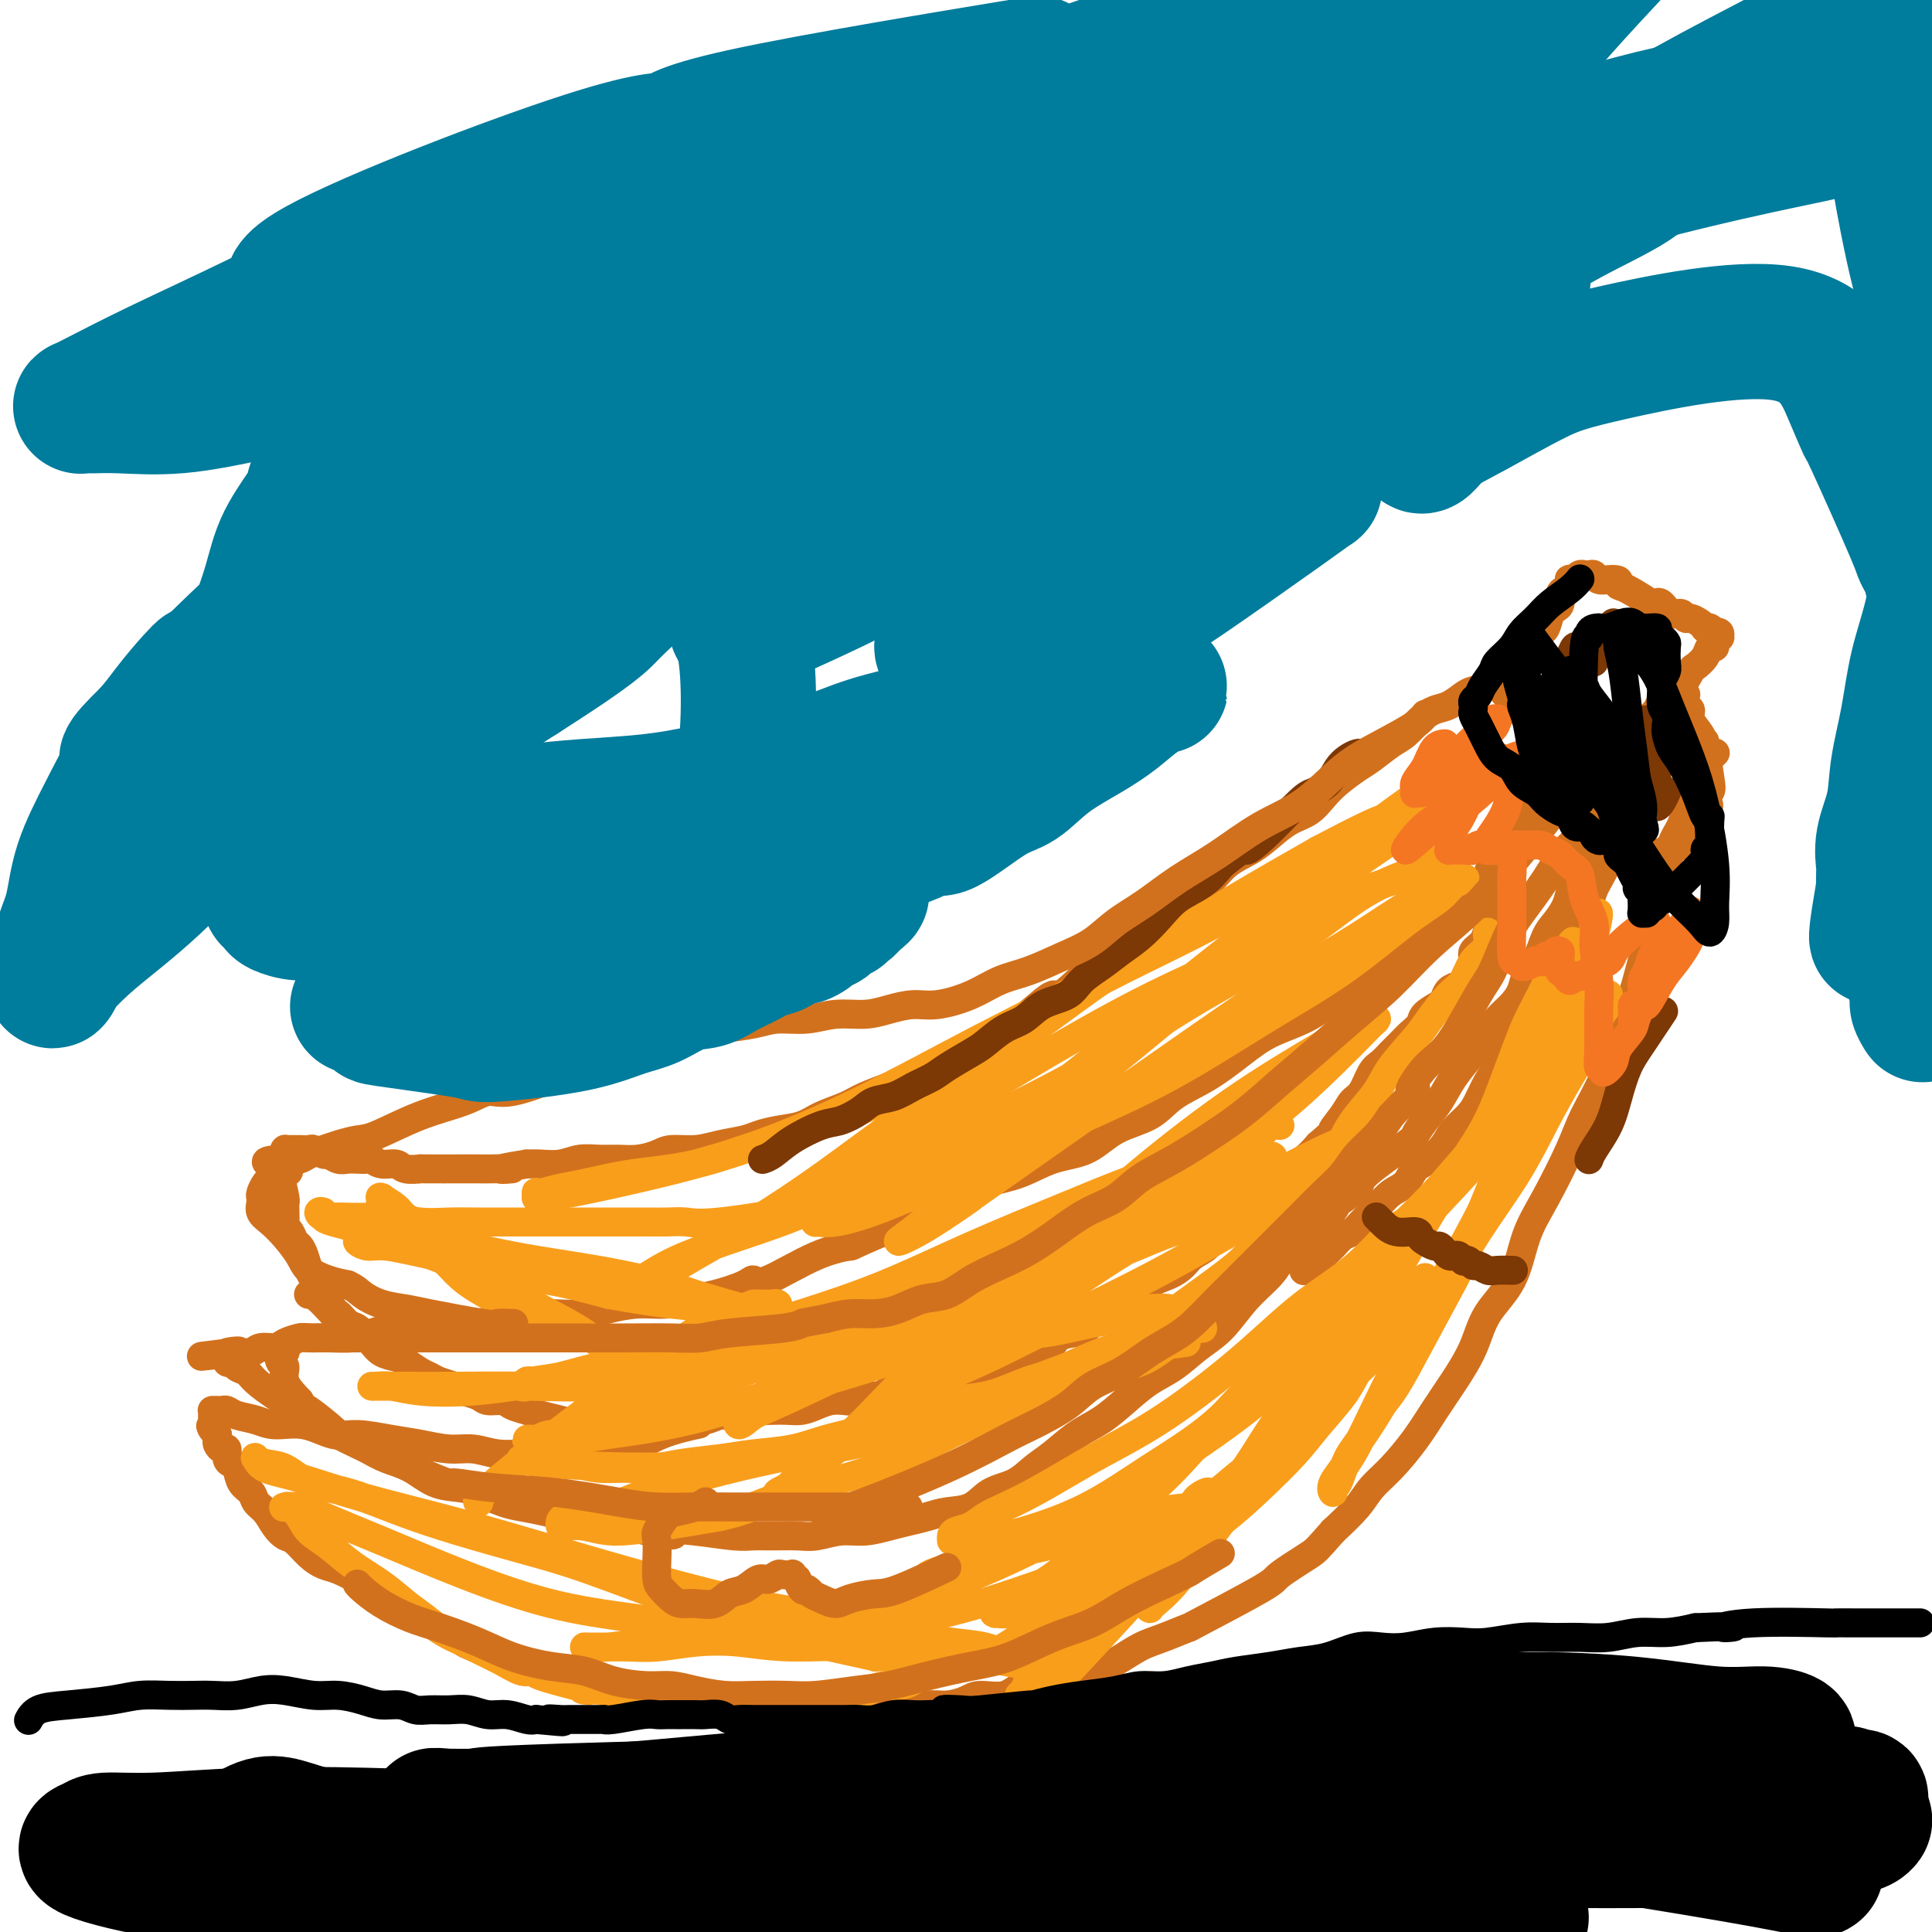 <svg viewBox='0 0 400 400' version='1.1' xmlns='http://www.w3.org/2000/svg' xmlns:xlink='http://www.w3.org/1999/xlink'><g fill='none' stroke='#D2711D' stroke-width='6' stroke-linecap='round' stroke-linejoin='round'><path d='M64,268c-0.001,-0.000 -0.001,-0.000 0,0c0.001,0.000 0.005,0.001 0,0c-0.005,-0.001 -0.019,-0.002 0,0c0.019,0.002 0.070,0.009 0,0c-0.070,-0.009 -0.261,-0.034 0,0c0.261,0.034 0.976,0.126 2,1c1.024,0.874 2.358,2.528 3,3c0.642,0.472 0.591,-0.240 1,0c0.409,0.240 1.277,1.430 2,2c0.723,0.570 1.300,0.520 2,1c0.700,0.480 1.523,1.490 2,2c0.477,0.510 0.607,0.522 1,1c0.393,0.478 1.050,1.423 2,2c0.950,0.577 2.193,0.784 3,1c0.807,0.216 1.179,0.439 2,1c0.821,0.561 2.092,1.460 3,2c0.908,0.540 1.455,0.722 2,1c0.545,0.278 1.089,0.653 2,1c0.911,0.347 2.187,0.667 3,1c0.813,0.333 1.161,0.681 2,1c0.839,0.319 2.167,0.610 3,1c0.833,0.390 1.170,0.878 2,1c0.830,0.122 2.154,-0.122 3,0c0.846,0.122 1.213,0.610 2,1c0.787,0.390 1.995,0.682 3,1c1.005,0.318 1.809,0.663 3,1c1.191,0.337 2.769,0.668 4,1c1.231,0.332 2.116,0.666 3,1'/><path d='M119,295c4.605,1.392 2.117,0.373 2,0c-0.117,-0.373 2.135,-0.100 3,0c0.865,0.100 0.342,0.028 2,0c1.658,-0.028 5.497,-0.012 7,0c1.503,0.012 0.670,0.018 1,0c0.330,-0.018 1.821,-0.061 3,0c1.179,0.061 2.044,0.228 3,0c0.956,-0.228 2.002,-0.849 3,-1c0.998,-0.151 1.947,0.170 3,0c1.053,-0.170 2.210,-0.830 3,-1c0.790,-0.170 1.212,0.150 2,0c0.788,-0.150 1.943,-0.772 3,-1c1.057,-0.228 2.015,-0.064 3,0c0.985,0.064 1.996,0.028 3,0c1.004,-0.028 2.001,-0.046 3,0c0.999,0.046 2.001,0.157 3,0c0.999,-0.157 1.997,-0.582 3,-1c1.003,-0.418 2.012,-0.829 3,-1c0.988,-0.171 1.955,-0.102 3,0c1.045,0.102 2.167,0.239 3,0c0.833,-0.239 1.378,-0.852 2,-1c0.622,-0.148 1.321,0.170 2,0c0.679,-0.170 1.338,-0.829 2,-1c0.662,-0.171 1.327,0.146 2,0c0.673,-0.146 1.353,-0.756 2,-1c0.647,-0.244 1.259,-0.121 2,0c0.741,0.121 1.611,0.238 2,0c0.389,-0.238 0.297,-0.833 1,-1c0.703,-0.167 2.201,0.095 3,0c0.799,-0.095 0.900,-0.548 1,-1'/><path d='M197,285c5.143,-1.096 2.500,-0.336 2,0c-0.500,0.336 1.144,0.250 2,0c0.856,-0.250 0.923,-0.662 2,-1c1.077,-0.338 3.164,-0.600 4,-1c0.836,-0.400 0.422,-0.937 1,-1c0.578,-0.063 2.150,0.348 3,0c0.850,-0.348 0.979,-1.453 2,-2c1.021,-0.547 2.933,-0.534 4,-1c1.067,-0.466 1.288,-1.410 2,-2c0.712,-0.590 1.914,-0.825 3,-1c1.086,-0.175 2.057,-0.291 3,-1c0.943,-0.709 1.859,-2.010 3,-3c1.141,-0.990 2.508,-1.669 4,-2c1.492,-0.331 3.109,-0.316 4,-1c0.891,-0.684 1.058,-2.069 2,-3c0.942,-0.931 2.661,-1.408 4,-2c1.339,-0.592 2.298,-1.300 3,-2c0.702,-0.700 1.147,-1.391 2,-2c0.853,-0.609 2.115,-1.136 3,-2c0.885,-0.864 1.391,-2.067 2,-3c0.609,-0.933 1.319,-1.597 2,-2c0.681,-0.403 1.333,-0.546 2,-1c0.667,-0.454 1.348,-1.220 2,-2c0.652,-0.780 1.276,-1.574 2,-2c0.724,-0.426 1.548,-0.483 2,-1c0.452,-0.517 0.533,-1.492 1,-2c0.467,-0.508 1.321,-0.549 2,-1c0.679,-0.451 1.183,-1.314 2,-2c0.817,-0.686 1.948,-1.196 3,-2c1.052,-0.804 2.026,-1.902 3,-3'/><path d='M273,237c6.308,-5.492 3.577,-3.222 3,-3c-0.577,0.222 1.000,-1.603 2,-3c1.000,-1.397 1.423,-2.366 2,-3c0.577,-0.634 1.310,-0.932 2,-2c0.690,-1.068 1.339,-2.905 2,-4c0.661,-1.095 1.333,-1.448 2,-2c0.667,-0.552 1.328,-1.302 2,-2c0.672,-0.698 1.353,-1.343 2,-2c0.647,-0.657 1.259,-1.327 2,-2c0.741,-0.673 1.612,-1.350 2,-2c0.388,-0.650 0.293,-1.274 1,-2c0.707,-0.726 2.217,-1.556 3,-2c0.783,-0.444 0.839,-0.503 1,-1c0.161,-0.497 0.425,-1.431 1,-2c0.575,-0.569 1.459,-0.771 2,-1c0.541,-0.229 0.740,-0.483 1,-1c0.260,-0.517 0.581,-1.297 1,-2c0.419,-0.703 0.934,-1.329 1,-2c0.066,-0.671 -0.319,-1.387 0,-2c0.319,-0.613 1.342,-1.123 2,-2c0.658,-0.877 0.950,-2.121 1,-3c0.050,-0.879 -0.141,-1.394 0,-2c0.141,-0.606 0.616,-1.303 1,-2c0.384,-0.697 0.677,-1.395 1,-2c0.323,-0.605 0.674,-1.117 1,-2c0.326,-0.883 0.626,-2.137 1,-3c0.374,-0.863 0.822,-1.334 1,-2c0.178,-0.666 0.086,-1.525 0,-2c-0.086,-0.475 -0.168,-0.564 0,-1c0.168,-0.436 0.584,-1.218 1,-2'/><path d='M314,174c1.929,-4.654 1.253,-1.789 1,-1c-0.253,0.789 -0.083,-0.498 0,-2c0.083,-1.502 0.080,-3.219 0,-4c-0.080,-0.781 -0.238,-0.627 0,-1c0.238,-0.373 0.873,-1.274 1,-2c0.127,-0.726 -0.255,-1.277 0,-2c0.255,-0.723 1.145,-1.618 2,-3c0.855,-1.382 1.673,-3.252 2,-4c0.327,-0.748 0.164,-0.374 0,0'/><path d='M327,164c-0.000,-0.000 -0.001,-0.000 0,0c0.001,0.000 0.002,0.001 0,0c-0.002,-0.001 -0.008,-0.002 0,0c0.008,0.002 0.032,0.009 0,0c-0.032,-0.009 -0.118,-0.034 0,0c0.118,0.034 0.439,0.126 0,0c-0.439,-0.126 -1.638,-0.468 -2,-1c-0.362,-0.532 0.113,-1.252 0,-2c-0.113,-0.748 -0.814,-1.524 -1,-2c-0.186,-0.476 0.143,-0.652 0,-1c-0.143,-0.348 -0.759,-0.867 -1,-1c-0.241,-0.133 -0.106,0.119 0,0c0.106,-0.119 0.182,-0.609 0,-1c-0.182,-0.391 -0.624,-0.683 -1,-1c-0.376,-0.317 -0.688,-0.658 -1,-1'/><path d='M321,154c-1.172,-1.724 -1.102,-1.035 -1,-1c0.102,0.035 0.238,-0.583 0,-1c-0.238,-0.417 -0.849,-0.634 -1,-1c-0.151,-0.366 0.157,-0.883 0,-1c-0.157,-0.117 -0.778,0.166 -1,0c-0.222,-0.166 -0.046,-0.780 0,-1c0.046,-0.220 -0.039,-0.045 0,0c0.039,0.045 0.203,-0.039 0,0c-0.203,0.039 -0.771,0.203 -1,0c-0.229,-0.203 -0.118,-0.772 0,-1c0.118,-0.228 0.241,-0.113 0,0c-0.241,0.113 -0.848,0.226 -1,0c-0.152,-0.226 0.151,-0.792 0,-1c-0.151,-0.208 -0.758,-0.060 -1,0c-0.242,0.060 -0.121,0.031 0,0c0.121,-0.031 0.242,-0.065 0,0c-0.242,0.065 -0.849,0.229 -1,0c-0.151,-0.229 0.152,-0.850 0,-1c-0.152,-0.150 -0.759,0.170 -1,0c-0.241,-0.170 -0.116,-0.829 0,-1c0.116,-0.171 0.224,0.146 0,0c-0.224,-0.146 -0.778,-0.756 -1,-1c-0.222,-0.244 -0.111,-0.122 0,0'/><path d='M312,144c-1.393,-1.482 -0.374,-0.186 0,0c0.374,0.186 0.104,-0.737 0,-1c-0.104,-0.263 -0.043,0.133 0,0c0.043,-0.133 0.067,-0.794 0,-1c-0.067,-0.206 -0.225,0.044 0,0c0.225,-0.044 0.833,-0.383 1,-1c0.167,-0.617 -0.106,-1.512 0,-2c0.106,-0.488 0.592,-0.569 1,-1c0.408,-0.431 0.739,-1.213 1,-2c0.261,-0.787 0.451,-1.580 1,-2c0.549,-0.420 1.456,-0.466 2,-1c0.544,-0.534 0.724,-1.557 1,-2c0.276,-0.443 0.648,-0.308 1,-1c0.352,-0.692 0.686,-2.213 1,-3c0.314,-0.787 0.610,-0.841 1,-1c0.390,-0.159 0.875,-0.425 1,-1c0.125,-0.575 -0.111,-1.461 0,-2c0.111,-0.539 0.569,-0.732 1,-1c0.431,-0.268 0.836,-0.612 1,-1c0.164,-0.388 0.086,-0.822 0,-1c-0.086,-0.178 -0.182,-0.100 0,0c0.182,0.100 0.640,0.223 1,0c0.360,-0.223 0.622,-0.793 1,-1c0.378,-0.207 0.874,-0.052 1,0c0.126,0.052 -0.117,-0.000 0,0c0.117,0.000 0.595,0.053 1,0c0.405,-0.053 0.737,-0.210 1,0c0.263,0.210 0.455,0.787 1,1c0.545,0.213 1.441,0.061 2,0c0.559,-0.061 0.779,-0.030 1,0'/><path d='M334,120c1.730,-0.095 1.054,0.666 1,1c-0.054,0.334 0.513,0.241 2,1c1.487,0.759 3.894,2.370 5,3c1.106,0.630 0.913,0.278 1,0c0.087,-0.278 0.456,-0.482 1,0c0.544,0.482 1.262,1.648 2,2c0.738,0.352 1.494,-0.112 2,0c0.506,0.112 0.762,0.801 1,1c0.238,0.199 0.459,-0.091 1,0c0.541,0.091 1.403,0.564 2,1c0.597,0.436 0.930,0.835 1,1c0.070,0.165 -0.121,0.096 0,0c0.121,-0.096 0.554,-0.218 1,0c0.446,0.218 0.904,0.776 1,1c0.096,0.224 -0.171,0.113 0,0c0.171,-0.113 0.779,-0.227 1,0c0.221,0.227 0.055,0.796 0,1c-0.055,0.204 0.000,0.045 0,0c-0.000,-0.045 -0.056,0.025 0,0c0.056,-0.025 0.223,-0.145 0,0c-0.223,0.145 -0.837,0.554 -1,1c-0.163,0.446 0.126,0.930 0,1c-0.126,0.070 -0.666,-0.273 -1,0c-0.334,0.273 -0.463,1.160 -1,2c-0.537,0.840 -1.481,1.631 -2,2c-0.519,0.369 -0.613,0.315 -1,1c-0.387,0.685 -1.066,2.107 -2,3c-0.934,0.893 -2.124,1.255 -3,2c-0.876,0.745 -1.438,1.872 -2,3'/><path d='M343,147c-2.461,2.835 -2.612,1.923 -3,2c-0.388,0.077 -1.012,1.144 -2,2c-0.988,0.856 -2.341,1.503 -3,2c-0.659,0.497 -0.625,0.844 -2,2c-1.375,1.156 -4.158,3.119 -5,4c-0.842,0.881 0.259,0.679 0,1c-0.259,0.321 -1.877,1.163 -3,2c-1.123,0.837 -1.749,1.668 -2,2c-0.251,0.332 -0.125,0.166 0,0'/><path d='M313,139c0.001,-0.000 0.002,-0.001 0,0c-0.002,0.001 -0.006,0.002 0,0c0.006,-0.002 0.021,-0.008 0,0c-0.021,0.008 -0.078,0.030 0,0c0.078,-0.030 0.293,-0.111 0,0c-0.293,0.111 -1.093,0.415 -2,1c-0.907,0.585 -1.923,1.452 -3,2c-1.077,0.548 -2.217,0.779 -3,1c-0.783,0.221 -1.210,0.433 -2,1c-0.790,0.567 -1.943,1.488 -3,2c-1.057,0.512 -2.019,0.617 -3,1c-0.981,0.383 -1.980,1.046 -3,2c-1.020,0.954 -2.062,2.198 -3,3c-0.938,0.802 -1.773,1.162 -3,2c-1.227,0.838 -2.845,2.154 -4,3c-1.155,0.846 -1.848,1.223 -3,2c-1.152,0.777 -2.762,1.954 -4,3c-1.238,1.046 -2.104,1.960 -3,3c-0.896,1.040 -1.821,2.206 -3,3c-1.179,0.794 -2.610,1.217 -4,2c-1.390,0.783 -2.738,1.927 -4,3c-1.262,1.073 -2.438,2.075 -4,3c-1.562,0.925 -3.512,1.774 -5,3c-1.488,1.226 -2.516,2.830 -4,4c-1.484,1.170 -3.424,1.906 -5,3c-1.576,1.094 -2.788,2.547 -4,4'/><path d='M241,190c-9.182,7.272 -5.635,4.953 -5,4c0.635,-0.953 -1.640,-0.539 -5,2c-3.360,2.539 -7.806,7.201 -10,9c-2.194,1.799 -2.138,0.733 -3,1c-0.862,0.267 -2.642,1.866 -4,3c-1.358,1.134 -2.293,1.803 -4,3c-1.707,1.197 -4.187,2.923 -6,4c-1.813,1.077 -2.958,1.506 -4,2c-1.042,0.494 -1.980,1.052 -4,2c-2.020,0.948 -5.123,2.284 -7,3c-1.877,0.716 -2.529,0.810 -3,1c-0.471,0.190 -0.760,0.474 -2,1c-1.240,0.526 -3.430,1.293 -5,2c-1.570,0.707 -2.521,1.355 -4,2c-1.479,0.645 -3.486,1.286 -5,2c-1.514,0.714 -2.536,1.500 -4,2c-1.464,0.500 -3.370,0.712 -5,1c-1.630,0.288 -2.986,0.651 -4,1c-1.014,0.349 -1.688,0.685 -3,1c-1.312,0.315 -3.264,0.610 -5,1c-1.736,0.390 -3.258,0.875 -5,1c-1.742,0.125 -3.704,-0.110 -5,0c-1.296,0.110 -1.925,0.564 -3,1c-1.075,0.436 -2.597,0.853 -4,1c-1.403,0.147 -2.686,0.025 -4,0c-1.314,-0.025 -2.659,0.046 -4,0c-1.341,-0.046 -2.679,-0.208 -4,0c-1.321,0.208 -2.625,0.787 -4,1c-1.375,0.213 -2.821,0.061 -4,0c-1.179,-0.061 -2.089,-0.030 -3,0'/><path d='M109,241c-9.300,1.464 -4.049,1.124 -3,1c1.049,-0.124 -2.105,-0.034 -4,0c-1.895,0.034 -2.532,0.010 -3,0c-0.468,-0.010 -0.768,-0.007 -3,0c-2.232,0.007 -6.397,0.017 -8,0c-1.603,-0.017 -0.643,-0.061 -1,0c-0.357,0.061 -2.031,0.227 -3,0c-0.969,-0.227 -1.232,-0.845 -2,-1c-0.768,-0.155 -2.040,0.154 -3,0c-0.960,-0.154 -1.608,-0.772 -2,-1c-0.392,-0.228 -0.529,-0.065 -1,0c-0.471,0.065 -1.277,0.033 -2,0c-0.723,-0.033 -1.364,-0.065 -2,0c-0.636,0.065 -1.268,0.228 -2,0c-0.732,-0.228 -1.563,-0.846 -2,-1c-0.437,-0.154 -0.480,0.155 -1,0c-0.520,-0.155 -1.515,-0.774 -2,-1c-0.485,-0.226 -0.458,-0.061 -1,0c-0.542,0.061 -1.651,0.016 -2,0c-0.349,-0.016 0.064,-0.004 0,0c-0.064,0.004 -0.606,0.000 -1,0c-0.394,-0.000 -0.642,0.003 -1,0c-0.358,-0.003 -0.828,-0.011 -1,0c-0.172,0.011 -0.046,0.042 0,0c0.046,-0.042 0.012,-0.155 0,0c-0.012,0.155 -0.003,0.580 0,1c0.003,0.420 0.001,0.834 0,1c-0.001,0.166 -0.000,0.083 0,0'/><path d='M59,240c-7.679,0.237 -1.875,1.330 0,2c1.875,0.670 -0.177,0.917 -1,1c-0.823,0.083 -0.416,0.001 0,1c0.416,0.999 0.843,3.080 1,4c0.157,0.920 0.045,0.679 0,1c-0.045,0.321 -0.023,1.203 0,2c0.023,0.797 0.048,1.508 0,2c-0.048,0.492 -0.167,0.764 0,1c0.167,0.236 0.622,0.437 1,1c0.378,0.563 0.679,1.487 1,2c0.321,0.513 0.663,0.614 1,1c0.337,0.386 0.668,1.058 1,2c0.332,0.942 0.666,2.154 1,3c0.334,0.846 0.668,1.326 1,2c0.332,0.674 0.663,1.543 1,2c0.337,0.457 0.679,0.501 1,1c0.321,0.499 0.621,1.453 1,2c0.379,0.547 0.837,0.686 1,1c0.163,0.314 0.029,0.802 0,1c-0.029,0.198 0.045,0.106 0,0c-0.045,-0.106 -0.208,-0.224 0,0c0.208,0.224 0.788,0.792 1,1c0.212,0.208 0.057,0.056 0,0c-0.057,-0.056 -0.016,-0.016 0,0c0.016,0.016 0.008,0.008 0,0'/><path d='M325,162c-0.000,-0.000 -0.000,-0.000 0,0c0.000,0.000 0.000,0.000 0,0c-0.000,-0.000 -0.002,-0.001 0,0c0.002,0.001 0.006,0.005 0,0c-0.006,-0.005 -0.024,-0.020 0,0c0.024,0.020 0.089,0.074 0,0c-0.089,-0.074 -0.334,-0.275 0,0c0.334,0.275 1.245,1.028 2,2c0.755,0.972 1.354,2.163 2,3c0.646,0.837 1.339,1.320 2,2c0.661,0.680 1.290,1.558 2,2c0.710,0.442 1.499,0.448 2,1c0.501,0.552 0.713,1.649 1,2c0.287,0.351 0.651,-0.046 1,0c0.349,0.046 0.685,0.534 1,1c0.315,0.466 0.609,0.910 1,1c0.391,0.090 0.880,-0.172 1,0c0.120,0.172 -0.127,0.779 0,1c0.127,0.221 0.630,0.055 1,0c0.370,-0.055 0.609,0.000 1,0c0.391,-0.000 0.935,-0.056 1,0c0.065,0.056 -0.347,0.224 0,0c0.347,-0.224 1.455,-0.841 2,-1c0.545,-0.159 0.526,0.141 1,0c0.474,-0.141 1.439,-0.723 2,-1c0.561,-0.277 0.717,-0.250 1,-1c0.283,-0.750 0.691,-2.279 1,-3c0.309,-0.721 0.517,-0.635 1,-1c0.483,-0.365 1.242,-1.183 2,-2'/><path d='M353,168c1.646,-1.742 0.259,-1.596 0,-2c-0.259,-0.404 0.608,-1.357 1,-2c0.392,-0.643 0.307,-0.977 0,-3c-0.307,-2.023 -0.838,-5.736 -1,-7c-0.162,-1.264 0.044,-0.078 0,0c-0.044,0.078 -0.337,-0.953 -1,-2c-0.663,-1.047 -1.694,-2.109 -2,-3c-0.306,-0.891 0.114,-1.610 0,-2c-0.114,-0.390 -0.761,-0.451 -1,-1c-0.239,-0.549 -0.068,-1.585 0,-2c0.068,-0.415 0.034,-0.207 0,0'/><path d='M355,156c-0.003,0.003 -0.005,0.005 0,0c0.005,-0.005 0.019,-0.019 0,0c-0.019,0.019 -0.071,0.069 0,0c0.071,-0.069 0.266,-0.259 0,0c-0.266,0.259 -0.992,0.967 -2,2c-1.008,1.033 -2.296,2.392 -3,4c-0.704,1.608 -0.822,3.464 -1,5c-0.178,1.536 -0.414,2.750 -1,4c-0.586,1.250 -1.522,2.534 -2,4c-0.478,1.466 -0.497,3.113 -1,5c-0.503,1.887 -1.489,4.013 -2,6c-0.511,1.987 -0.547,3.834 -1,6c-0.453,2.166 -1.322,4.651 -2,7c-0.678,2.349 -1.166,4.563 -2,7c-0.834,2.437 -2.014,5.098 -3,8c-0.986,2.902 -1.776,6.047 -3,9c-1.224,2.953 -2.881,5.716 -4,8c-1.119,2.284 -1.700,4.089 -3,7c-1.300,2.911 -3.319,6.926 -5,10c-1.681,3.074 -3.022,5.206 -4,8c-0.978,2.794 -1.591,6.251 -3,9c-1.409,2.749 -3.614,4.789 -5,7c-1.386,2.211 -1.952,4.594 -3,7c-1.048,2.406 -2.577,4.835 -4,7c-1.423,2.165 -2.739,4.066 -4,6c-1.261,1.934 -2.468,3.902 -4,6c-1.532,2.098 -3.390,4.325 -5,6c-1.610,1.675 -2.972,2.797 -4,4c-1.028,1.203 -1.722,2.487 -3,4c-1.278,1.513 -3.139,3.257 -5,5'/><path d='M276,317c-3.408,3.848 -3.427,3.968 -5,5c-1.573,1.032 -4.699,2.976 -6,4c-1.301,1.024 -0.776,1.127 -4,3c-3.224,1.873 -10.195,5.516 -13,7c-2.805,1.484 -1.442,0.807 -2,1c-0.558,0.193 -3.037,1.255 -5,2c-1.963,0.745 -3.409,1.175 -5,2c-1.591,0.825 -3.328,2.047 -5,3c-1.672,0.953 -3.278,1.636 -5,2c-1.722,0.364 -3.560,0.408 -5,1c-1.440,0.592 -2.481,1.730 -4,2c-1.519,0.270 -3.515,-0.330 -5,0c-1.485,0.330 -2.459,1.590 -4,2c-1.541,0.410 -3.649,-0.030 -5,0c-1.351,0.030 -1.943,0.530 -3,1c-1.057,0.470 -2.578,0.911 -4,1c-1.422,0.089 -2.746,-0.172 -4,0c-1.254,0.172 -2.438,0.778 -4,1c-1.562,0.222 -3.501,0.060 -5,0c-1.499,-0.060 -2.556,-0.016 -4,0c-1.444,0.016 -3.274,0.006 -5,0c-1.726,-0.006 -3.349,-0.006 -5,0c-1.651,0.006 -3.329,0.018 -5,0c-1.671,-0.018 -3.334,-0.065 -5,0c-1.666,0.065 -3.336,0.242 -5,0c-1.664,-0.242 -3.322,-0.905 -5,-1c-1.678,-0.095 -3.378,0.377 -5,0c-1.622,-0.377 -3.168,-1.601 -5,-2c-1.832,-0.399 -3.952,0.029 -6,0c-2.048,-0.029 -4.024,-0.514 -6,-1'/><path d='M127,350c-5.258,-0.719 -4.904,-0.517 -6,-1c-1.096,-0.483 -3.641,-1.652 -5,-2c-1.359,-0.348 -1.531,0.125 -5,-1c-3.469,-1.125 -10.234,-3.849 -13,-5c-2.766,-1.151 -1.534,-0.730 -2,-1c-0.466,-0.270 -2.632,-1.231 -4,-2c-1.368,-0.769 -1.940,-1.346 -3,-2c-1.060,-0.654 -2.608,-1.383 -4,-2c-1.392,-0.617 -2.627,-1.120 -4,-2c-1.373,-0.880 -2.884,-2.135 -4,-3c-1.116,-0.865 -1.836,-1.339 -3,-2c-1.164,-0.661 -2.773,-1.511 -4,-2c-1.227,-0.489 -2.072,-0.619 -3,-1c-0.928,-0.381 -1.939,-1.012 -3,-2c-1.061,-0.988 -2.172,-2.334 -3,-3c-0.828,-0.666 -1.373,-0.654 -2,-1c-0.627,-0.346 -1.338,-1.050 -2,-2c-0.662,-0.950 -1.277,-2.146 -2,-3c-0.723,-0.854 -1.555,-1.367 -2,-2c-0.445,-0.633 -0.501,-1.387 -1,-2c-0.499,-0.613 -1.439,-1.086 -2,-2c-0.561,-0.914 -0.741,-2.268 -1,-3c-0.259,-0.732 -0.595,-0.840 -1,-1c-0.405,-0.160 -0.879,-0.371 -1,-1c-0.121,-0.629 0.111,-1.675 0,-2c-0.111,-0.325 -0.566,0.070 -1,0c-0.434,-0.070 -0.848,-0.606 -1,-1c-0.152,-0.394 -0.041,-0.644 0,-1c0.041,-0.356 0.012,-0.816 0,-1c-0.012,-0.184 -0.006,-0.092 0,0'/><path d='M45,297c-2.083,-3.101 -1.290,-1.352 -1,-1c0.290,0.352 0.078,-0.693 0,-1c-0.078,-0.307 -0.021,0.124 0,0c0.021,-0.124 0.006,-0.804 0,-1c-0.006,-0.196 -0.002,0.091 0,0c0.002,-0.091 0.004,-0.560 0,-1c-0.004,-0.440 -0.012,-0.850 0,-1c0.012,-0.150 0.044,-0.041 0,0c-0.044,0.041 -0.165,0.014 0,0c0.165,-0.014 0.617,-0.015 1,0c0.383,0.015 0.698,0.047 1,0c0.302,-0.047 0.592,-0.172 1,0c0.408,0.172 0.934,0.642 2,1c1.066,0.358 2.673,0.603 4,1c1.327,0.397 2.373,0.947 4,1c1.627,0.053 3.833,-0.389 6,0c2.167,0.389 4.294,1.611 6,2c1.706,0.389 2.990,-0.054 5,0c2.010,0.054 4.745,0.607 7,1c2.255,0.393 4.029,0.627 6,1c1.971,0.373 4.139,0.885 6,1c1.861,0.115 3.415,-0.165 5,0c1.585,0.165 3.201,0.776 5,1c1.799,0.224 3.781,0.060 5,0c1.219,-0.060 1.674,-0.016 3,0c1.326,0.016 3.522,0.005 5,0c1.478,-0.005 2.239,-0.002 3,0'/><path d='M119,301c12.291,1.177 6.517,-0.382 5,-1c-1.517,-0.618 1.223,-0.295 3,0c1.777,0.295 2.590,0.564 4,0c1.410,-0.564 3.418,-1.959 6,-3c2.582,-1.041 5.738,-1.726 7,-2c1.262,-0.274 0.631,-0.137 0,0'/><path d='M315,169c0.001,-0.000 0.002,-0.000 0,0c-0.002,0.000 -0.005,0.000 0,0c0.005,-0.000 0.020,-0.000 0,0c-0.020,0.000 -0.074,0.002 0,0c0.074,-0.002 0.275,-0.007 0,0c-0.275,0.007 -1.025,0.025 -2,1c-0.975,0.975 -2.174,2.907 -3,5c-0.826,2.093 -1.278,4.345 -2,6c-0.722,1.655 -1.714,2.711 -3,4c-1.286,1.289 -2.867,2.811 -4,4c-1.133,1.189 -1.817,2.046 -3,3c-1.183,0.954 -2.863,2.004 -4,3c-1.137,0.996 -1.729,1.936 -3,3c-1.271,1.064 -3.220,2.251 -5,3c-1.780,0.749 -3.390,1.059 -5,2c-1.610,0.941 -3.218,2.513 -5,4c-1.782,1.487 -3.736,2.890 -6,4c-2.264,1.110 -4.836,1.929 -7,3c-2.164,1.071 -3.918,2.396 -6,4c-2.082,1.604 -4.490,3.487 -7,5c-2.510,1.513 -5.120,2.655 -7,4c-1.880,1.345 -3.028,2.892 -5,4c-1.972,1.108 -4.766,1.776 -7,3c-2.234,1.224 -3.908,3.002 -6,4c-2.092,0.998 -4.602,1.214 -7,2c-2.398,0.786 -4.684,2.142 -7,3c-2.316,0.858 -4.662,1.220 -7,2c-2.338,0.780 -4.668,1.979 -7,3c-2.332,1.021 -4.666,1.863 -7,3c-2.334,1.137 -4.667,2.568 -7,4'/><path d='M183,255c-7.808,3.270 -6.329,2.945 -7,3c-0.671,0.055 -3.491,0.491 -7,2c-3.509,1.509 -7.708,4.092 -10,5c-2.292,0.908 -2.677,0.142 -3,0c-0.323,-0.142 -0.584,0.339 -2,1c-1.416,0.661 -3.988,1.500 -6,2c-2.012,0.500 -3.464,0.659 -5,1c-1.536,0.341 -3.158,0.862 -5,1c-1.842,0.138 -3.906,-0.107 -6,0c-2.094,0.107 -4.217,0.567 -6,1c-1.783,0.433 -3.224,0.838 -5,1c-1.776,0.162 -3.885,0.081 -6,0c-2.115,-0.081 -4.235,-0.162 -6,0c-1.765,0.162 -3.175,0.565 -5,1c-1.825,0.435 -4.066,0.900 -6,1c-1.934,0.100 -3.560,-0.167 -5,0c-1.440,0.167 -2.694,0.766 -4,1c-1.306,0.234 -2.662,0.101 -4,0c-1.338,-0.101 -2.656,-0.170 -4,0c-1.344,0.170 -2.715,0.581 -4,1c-1.285,0.419 -2.484,0.847 -4,1c-1.516,0.153 -3.350,0.031 -5,0c-1.650,-0.031 -3.117,0.029 -4,0c-0.883,-0.029 -1.181,-0.148 -2,0c-0.819,0.148 -2.159,0.561 -3,1c-0.841,0.439 -1.182,0.902 -2,1c-0.818,0.098 -2.114,-0.170 -3,0c-0.886,0.170 -1.361,0.778 -2,1c-0.639,0.222 -1.441,0.060 -2,0c-0.559,-0.060 -0.874,-0.017 -1,0c-0.126,0.017 -0.063,0.009 0,0'/><path d='M49,280c-13.934,1.564 -4.270,0.475 -1,0c3.270,-0.475 0.147,-0.337 -1,0c-1.147,0.337 -0.317,0.874 0,1c0.317,0.126 0.122,-0.159 0,0c-0.122,0.159 -0.170,0.763 0,1c0.170,0.237 0.557,0.107 1,0c0.443,-0.107 0.941,-0.190 1,0c0.059,0.190 -0.319,0.655 0,1c0.319,0.345 1.337,0.572 2,1c0.663,0.428 0.970,1.059 2,2c1.030,0.941 2.781,2.191 4,3c1.219,0.809 1.904,1.175 3,2c1.096,0.825 2.602,2.108 4,3c1.398,0.892 2.687,1.392 4,2c1.313,0.608 2.650,1.322 4,2c1.350,0.678 2.714,1.320 4,2c1.286,0.680 2.495,1.400 4,2c1.505,0.600 3.305,1.082 5,2c1.695,0.918 3.285,2.273 5,3c1.715,0.727 3.556,0.824 5,1c1.444,0.176 2.490,0.429 4,1c1.510,0.571 3.485,1.459 5,2c1.515,0.541 2.572,0.737 4,1c1.428,0.263 3.228,0.595 5,1c1.772,0.405 3.516,0.882 5,1c1.484,0.118 2.707,-0.123 4,0c1.293,0.123 2.656,0.610 4,1c1.344,0.390 2.670,0.683 4,1c1.330,0.317 2.665,0.659 4,1'/><path d='M134,317c7.752,1.563 5.132,0.472 5,0c-0.132,-0.472 2.226,-0.323 5,0c2.774,0.323 5.966,0.820 8,1c2.034,0.180 2.910,0.044 4,0c1.090,-0.044 2.394,0.003 4,0c1.606,-0.003 3.514,-0.056 5,0c1.486,0.056 2.550,0.222 4,0c1.450,-0.222 3.287,-0.833 5,-1c1.713,-0.167 3.303,0.109 5,0c1.697,-0.109 3.500,-0.605 5,-1c1.500,-0.395 2.696,-0.690 4,-1c1.304,-0.310 2.715,-0.634 4,-1c1.285,-0.366 2.444,-0.773 4,-1c1.556,-0.227 3.510,-0.275 5,-1c1.490,-0.725 2.515,-2.126 4,-3c1.485,-0.874 3.428,-1.219 5,-2c1.572,-0.781 2.772,-1.996 4,-3c1.228,-1.004 2.484,-1.795 4,-3c1.516,-1.205 3.293,-2.825 5,-4c1.707,-1.175 3.344,-1.907 5,-3c1.656,-1.093 3.331,-2.548 5,-4c1.669,-1.452 3.333,-2.901 5,-4c1.667,-1.099 3.335,-1.848 5,-3c1.665,-1.152 3.325,-2.708 5,-4c1.675,-1.292 3.365,-2.321 5,-4c1.635,-1.679 3.214,-4.008 5,-6c1.786,-1.992 3.778,-3.647 5,-5c1.222,-1.353 1.675,-2.403 3,-4c1.325,-1.597 3.521,-3.742 5,-5c1.479,-1.258 2.239,-1.629 3,-2'/><path d='M274,253c3.685,-4.152 2.398,-3.531 3,-4c0.602,-0.469 3.095,-2.029 4,-3c0.905,-0.971 0.224,-1.353 2,-3c1.776,-1.647 6.011,-4.557 8,-6c1.989,-1.443 1.733,-1.418 2,-2c0.267,-0.582 1.059,-1.773 2,-3c0.941,-1.227 2.033,-2.492 3,-4c0.967,-1.508 1.810,-3.261 3,-5c1.190,-1.739 2.729,-3.466 4,-5c1.271,-1.534 2.276,-2.876 3,-4c0.724,-1.124 1.167,-2.031 2,-3c0.833,-0.969 2.058,-1.999 3,-3c0.942,-1.001 1.603,-1.972 2,-3c0.397,-1.028 0.530,-2.113 1,-3c0.470,-0.887 1.278,-1.578 2,-3c0.722,-1.422 1.358,-3.577 2,-5c0.642,-1.423 1.290,-2.114 2,-3c0.710,-0.886 1.482,-1.966 2,-3c0.518,-1.034 0.783,-2.021 1,-3c0.217,-0.979 0.388,-1.950 1,-3c0.612,-1.050 1.666,-2.179 2,-3c0.334,-0.821 -0.050,-1.334 0,-2c0.050,-0.666 0.535,-1.485 1,-2c0.465,-0.515 0.909,-0.726 1,-1c0.091,-0.274 -0.171,-0.609 0,-1c0.171,-0.391 0.777,-0.836 1,-1c0.223,-0.164 0.064,-0.047 0,0c-0.064,0.047 -0.032,0.023 0,0'/><path d='M270,263c-0.000,0.000 -0.001,0.001 0,0c0.001,-0.001 0.002,-0.003 0,0c-0.002,0.003 -0.008,0.012 0,0c0.008,-0.012 0.029,-0.044 0,0c-0.029,0.044 -0.107,0.164 0,0c0.107,-0.164 0.399,-0.611 1,-1c0.601,-0.389 1.512,-0.719 2,-1c0.488,-0.281 0.553,-0.511 1,-1c0.447,-0.489 1.278,-1.236 2,-2c0.722,-0.764 1.337,-1.546 2,-2c0.663,-0.454 1.375,-0.582 2,-1c0.625,-0.418 1.164,-1.127 2,-2c0.836,-0.873 1.970,-1.910 3,-3c1.030,-1.090 1.957,-2.234 3,-3c1.043,-0.766 2.204,-1.152 3,-2c0.796,-0.848 1.228,-2.156 2,-3c0.772,-0.844 1.883,-1.225 3,-2c1.117,-0.775 2.239,-1.944 3,-3c0.761,-1.056 1.162,-1.999 2,-3c0.838,-1.001 2.115,-2.059 3,-3c0.885,-0.941 1.380,-1.766 2,-3c0.620,-1.234 1.366,-2.877 2,-4c0.634,-1.123 1.157,-1.726 2,-3c0.843,-1.274 2.007,-3.218 3,-5c0.993,-1.782 1.817,-3.403 3,-5c1.183,-1.597 2.726,-3.171 4,-5c1.274,-1.829 2.280,-3.913 3,-6c0.720,-2.087 1.155,-4.177 2,-6c0.845,-1.823 2.098,-3.378 3,-5c0.902,-1.622 1.451,-3.311 2,-5'/><path d='M330,184c4.489,-8.200 2.711,-5.200 2,-4c-0.711,1.200 -0.356,0.600 0,0'/></g>
<g fill='none' stroke='#F99E1B' stroke-width='6' stroke-linecap='round' stroke-linejoin='round'><path d='M291,253c-0.060,0.029 -0.120,0.057 0,0c0.120,-0.057 0.421,-0.201 0,0c-0.421,0.201 -1.565,0.747 -3,2c-1.435,1.253 -3.160,3.214 -5,5c-1.840,1.786 -3.794,3.396 -6,5c-2.206,1.604 -4.662,3.201 -7,5c-2.338,1.799 -4.556,3.800 -7,6c-2.444,2.200 -5.113,4.597 -8,7c-2.887,2.403 -5.992,4.810 -9,7c-3.008,2.190 -5.918,4.162 -9,6c-3.082,1.838 -6.338,3.542 -9,5c-2.662,1.458 -4.732,2.671 -7,4c-2.268,1.329 -4.733,2.776 -7,4c-2.267,1.224 -4.334,2.226 -6,3c-1.666,0.774 -2.930,1.322 -4,2c-1.070,0.678 -1.947,1.488 -3,2c-1.053,0.512 -2.282,0.725 -3,1c-0.718,0.275 -0.926,0.611 -1,1c-0.074,0.389 -0.014,0.832 0,1c0.014,0.168 -0.018,0.061 0,0c0.018,-0.061 0.084,-0.074 1,0c0.916,0.074 2.681,0.237 5,0c2.319,-0.237 5.192,-0.873 9,-2c3.808,-1.127 8.551,-2.744 13,-5c4.449,-2.256 8.605,-5.151 13,-8c4.395,-2.849 9.029,-5.652 13,-9c3.971,-3.348 7.277,-7.242 11,-11c3.723,-3.758 7.861,-7.379 12,-11'/><path d='M274,273c5.413,-5.270 7.447,-7.445 10,-10c2.553,-2.555 5.626,-5.491 10,-10c4.374,-4.509 10.051,-10.591 13,-14c2.949,-3.409 3.172,-4.146 4,-5c0.828,-0.854 2.261,-1.824 3,-3c0.739,-1.176 0.783,-2.559 1,-3c0.217,-0.441 0.606,0.061 1,0c0.394,-0.061 0.793,-0.685 1,-1c0.207,-0.315 0.221,-0.322 0,0c-0.221,0.322 -0.678,0.972 -1,1c-0.322,0.028 -0.511,-0.565 -1,0c-0.489,0.565 -1.279,2.288 -3,4c-1.721,1.712 -4.374,3.415 -7,6c-2.626,2.585 -5.224,6.054 -9,10c-3.776,3.946 -8.728,8.370 -13,13c-4.272,4.630 -7.863,9.468 -12,14c-4.137,4.532 -8.820,8.760 -13,13c-4.180,4.240 -7.856,8.493 -11,12c-3.144,3.507 -5.754,6.267 -9,9c-3.246,2.733 -7.126,5.439 -10,8c-2.874,2.561 -4.742,4.977 -7,7c-2.258,2.023 -4.906,3.652 -7,5c-2.094,1.348 -3.635,2.413 -5,3c-1.365,0.587 -2.554,0.694 -3,1c-0.446,0.306 -0.149,0.809 0,1c0.149,0.191 0.150,0.071 0,0c-0.150,-0.071 -0.453,-0.091 0,0c0.453,0.091 1.660,0.294 3,0c1.340,-0.294 2.811,-1.084 5,-2c2.189,-0.916 5.094,-1.958 8,-3'/><path d='M222,329c3.867,-1.363 5.536,-2.770 9,-5c3.464,-2.230 8.724,-5.282 12,-7c3.276,-1.718 4.569,-2.102 11,-8c6.431,-5.898 18.002,-17.310 23,-22c4.998,-4.690 3.424,-2.658 4,-3c0.576,-0.342 3.303,-3.058 5,-5c1.697,-1.942 2.363,-3.109 3,-4c0.637,-0.891 1.243,-1.506 2,-2c0.757,-0.494 1.665,-0.866 2,-1c0.335,-0.134 0.099,-0.031 0,0c-0.099,0.031 -0.059,-0.012 0,0c0.059,0.012 0.137,0.077 0,0c-0.137,-0.077 -0.491,-0.298 -1,0c-0.509,0.298 -1.174,1.113 -2,2c-0.826,0.887 -1.814,1.845 -3,3c-1.186,1.155 -2.570,2.506 -4,4c-1.430,1.494 -2.905,3.129 -5,5c-2.095,1.871 -4.811,3.977 -7,6c-2.189,2.023 -3.853,3.962 -6,6c-2.147,2.038 -4.779,4.173 -7,6c-2.221,1.827 -4.033,3.345 -6,5c-1.967,1.655 -4.089,3.446 -6,5c-1.911,1.554 -3.611,2.871 -5,4c-1.389,1.129 -2.467,2.070 -4,3c-1.533,0.930 -3.519,1.849 -5,3c-1.481,1.151 -2.455,2.535 -4,4c-1.545,1.465 -3.662,3.011 -5,4c-1.338,0.989 -1.899,1.420 -3,2c-1.101,0.580 -2.743,1.309 -4,2c-1.257,0.691 -2.128,1.346 -3,2'/><path d='M213,338c-7.328,5.410 -3.149,1.935 -2,1c1.149,-0.935 -0.730,0.670 -3,2c-2.270,1.330 -4.929,2.385 -7,3c-2.071,0.615 -3.555,0.791 -5,1c-1.445,0.209 -2.852,0.451 -4,1c-1.148,0.549 -2.037,1.405 -3,2c-0.963,0.595 -2.002,0.929 -3,1c-0.998,0.071 -1.957,-0.120 -3,0c-1.043,0.120 -2.170,0.553 -3,1c-0.830,0.447 -1.362,0.908 -2,1c-0.638,0.092 -1.382,-0.186 -2,0c-0.618,0.186 -1.110,0.834 -2,1c-0.890,0.166 -2.177,-0.152 -3,0c-0.823,0.152 -1.182,0.773 -2,1c-0.818,0.227 -2.096,0.061 -3,0c-0.904,-0.061 -1.435,-0.016 -2,0c-0.565,0.016 -1.164,0.004 -2,0c-0.836,-0.004 -1.907,-0.001 -3,0c-1.093,0.001 -2.207,0.001 -3,0c-0.793,-0.001 -1.266,-0.004 -2,0c-0.734,0.004 -1.729,0.015 -3,0c-1.271,-0.015 -2.819,-0.056 -4,0c-1.181,0.056 -1.996,0.207 -3,0c-1.004,-0.207 -2.197,-0.774 -3,-1c-0.803,-0.226 -1.216,-0.112 -2,0c-0.784,0.112 -1.939,0.224 -3,0c-1.061,-0.224 -2.027,-0.782 -3,-1c-0.973,-0.218 -1.954,-0.097 -3,0c-1.046,0.097 -2.156,0.171 -3,0c-0.844,-0.171 -1.422,-0.585 -2,-1'/><path d='M125,350c-6.947,-0.431 -3.813,-0.009 -3,0c0.813,0.009 -0.694,-0.396 -3,-1c-2.306,-0.604 -5.411,-1.408 -7,-2c-1.589,-0.592 -1.663,-0.974 -2,-1c-0.337,-0.026 -0.935,0.303 -2,0c-1.065,-0.303 -2.595,-1.239 -4,-2c-1.405,-0.761 -2.685,-1.347 -4,-2c-1.315,-0.653 -2.664,-1.374 -4,-2c-1.336,-0.626 -2.660,-1.156 -4,-2c-1.340,-0.844 -2.696,-2.000 -4,-3c-1.304,-1.000 -2.555,-1.842 -4,-3c-1.445,-1.158 -3.083,-2.631 -5,-4c-1.917,-1.369 -4.114,-2.633 -6,-4c-1.886,-1.367 -3.461,-2.836 -5,-4c-1.539,-1.164 -3.042,-2.025 -4,-3c-0.958,-0.975 -1.373,-2.066 -2,-3c-0.627,-0.934 -1.468,-1.710 -2,-2c-0.532,-0.290 -0.755,-0.093 -1,0c-0.245,0.093 -0.511,0.081 0,0c0.511,-0.081 1.798,-0.230 3,0c1.202,0.230 2.319,0.838 5,2c2.681,1.162 6.925,2.878 12,5c5.075,2.122 10.982,4.648 17,7c6.018,2.352 12.146,4.528 18,6c5.854,1.472 11.435,2.240 17,3c5.565,0.760 11.114,1.513 16,2c4.886,0.487 9.110,0.708 13,1c3.890,0.292 7.445,0.656 10,1c2.555,0.344 4.111,0.670 6,1c1.889,0.330 4.111,0.666 5,1c0.889,0.334 0.444,0.667 0,1'/><path d='M181,342c10.504,1.741 3.264,1.095 1,1c-2.264,-0.095 0.448,0.362 -1,0c-1.448,-0.362 -7.055,-1.542 -9,-2c-1.945,-0.458 -0.228,-0.194 -3,-1c-2.772,-0.806 -10.032,-2.683 -15,-4c-4.968,-1.317 -7.643,-2.073 -13,-4c-5.357,-1.927 -13.396,-5.024 -19,-7c-5.604,-1.976 -8.774,-2.832 -13,-4c-4.226,-1.168 -9.508,-2.649 -14,-4c-4.492,-1.351 -8.194,-2.571 -12,-4c-3.806,-1.429 -7.717,-3.066 -11,-4c-3.283,-0.934 -5.938,-1.166 -8,-2c-2.062,-0.834 -3.530,-2.270 -5,-3c-1.470,-0.730 -2.941,-0.755 -4,-1c-1.059,-0.245 -1.707,-0.709 -2,-1c-0.293,-0.291 -0.231,-0.407 0,0c0.231,0.407 0.631,1.339 2,2c1.369,0.661 3.707,1.053 7,2c3.293,0.947 7.543,2.448 13,4c5.457,1.552 12.123,3.153 19,5c6.877,1.847 13.966,3.940 21,6c7.034,2.060 14.014,4.086 21,6c6.986,1.914 13.977,3.716 20,5c6.023,1.284 11.076,2.049 16,3c4.924,0.951 9.717,2.086 14,3c4.283,0.914 8.055,1.606 11,2c2.945,0.394 5.062,0.491 7,1c1.938,0.509 3.697,1.431 5,2c1.303,0.569 2.152,0.784 3,1'/><path d='M212,344c12.022,2.572 4.075,0.503 1,0c-3.075,-0.503 -1.280,0.561 0,1c1.280,0.439 2.046,0.253 1,0c-1.046,-0.253 -3.903,-0.575 -6,-1c-2.097,-0.425 -3.432,-0.955 -4,-1c-0.568,-0.045 -0.368,0.393 -4,0c-3.632,-0.393 -11.096,-1.618 -18,-2c-6.904,-0.382 -13.247,0.080 -18,0c-4.753,-0.080 -7.914,-0.701 -11,-1c-3.086,-0.299 -6.097,-0.276 -9,0c-2.903,0.276 -5.700,0.806 -8,1c-2.300,0.194 -4.104,0.052 -6,0c-1.896,-0.052 -3.885,-0.013 -5,0c-1.115,0.013 -1.355,0.001 -2,0c-0.645,-0.001 -1.694,0.011 -2,0c-0.306,-0.011 0.132,-0.044 1,0c0.868,0.044 2.166,0.165 4,0c1.834,-0.165 4.203,-0.616 8,-1c3.797,-0.384 9.024,-0.703 15,-1c5.976,-0.297 12.703,-0.574 19,-1c6.297,-0.426 12.163,-1.001 18,-2c5.837,-0.999 11.644,-2.422 17,-4c5.356,-1.578 10.261,-3.311 15,-5c4.739,-1.689 9.311,-3.334 13,-5c3.689,-1.666 6.494,-3.354 9,-5c2.506,-1.646 4.713,-3.251 6,-4c1.287,-0.749 1.653,-0.643 2,-1c0.347,-0.357 0.673,-1.179 1,-2'/><path d='M249,310c2.591,-1.972 0.070,-0.900 -1,0c-1.070,0.900 -0.687,1.630 -2,2c-1.313,0.370 -4.322,0.382 -6,1c-1.678,0.618 -2.027,1.842 -10,4c-7.973,2.158 -23.572,5.251 -31,7c-7.428,1.749 -6.687,2.156 -8,3c-1.313,0.844 -4.681,2.125 -7,3c-2.319,0.875 -3.589,1.344 -5,2c-1.411,0.656 -2.963,1.497 -4,2c-1.037,0.503 -1.560,0.666 -2,1c-0.440,0.334 -0.798,0.840 -1,1c-0.202,0.160 -0.250,-0.025 0,0c0.250,0.025 0.797,0.262 2,0c1.203,-0.262 3.061,-1.021 6,-2c2.939,-0.979 6.960,-2.176 12,-4c5.040,-1.824 11.101,-4.273 17,-7c5.899,-2.727 11.636,-5.730 17,-9c5.364,-3.270 10.353,-6.807 15,-10c4.647,-3.193 8.951,-6.041 13,-9c4.049,-2.959 7.844,-6.029 11,-9c3.156,-2.971 5.672,-5.843 8,-8c2.328,-2.157 4.466,-3.597 6,-5c1.534,-1.403 2.463,-2.768 3,-4c0.537,-1.232 0.680,-2.332 1,-3c0.320,-0.668 0.815,-0.903 1,-1c0.185,-0.097 0.060,-0.057 0,0c-0.060,0.057 -0.055,0.131 0,0c0.055,-0.131 0.158,-0.466 0,0c-0.158,0.466 -0.579,1.733 -1,3'/><path d='M283,268c4.094,-3.694 -0.170,0.571 -3,4c-2.830,3.429 -4.226,6.020 -7,10c-2.774,3.980 -6.925,9.347 -10,14c-3.075,4.653 -5.075,8.591 -12,17c-6.925,8.409 -18.774,21.287 -25,28c-6.226,6.713 -6.828,7.261 -8,8c-1.172,0.739 -2.915,1.671 -4,2c-1.085,0.329 -1.512,0.056 -2,0c-0.488,-0.056 -1.038,0.107 -1,0c0.038,-0.107 0.665,-0.483 1,-1c0.335,-0.517 0.378,-1.175 1,-2c0.622,-0.825 1.824,-1.818 3,-3c1.176,-1.182 2.325,-2.554 4,-4c1.675,-1.446 3.877,-2.964 6,-5c2.123,-2.036 4.167,-4.588 7,-7c2.833,-2.412 6.454,-4.685 10,-7c3.546,-2.315 7.015,-4.674 10,-7c2.985,-2.326 5.484,-4.620 8,-7c2.516,-2.380 5.048,-4.847 7,-7c1.952,-2.153 3.324,-3.994 5,-6c1.676,-2.006 3.656,-4.179 5,-6c1.344,-1.821 2.051,-3.290 3,-5c0.949,-1.710 2.138,-3.661 3,-5c0.862,-1.339 1.397,-2.065 2,-3c0.603,-0.935 1.276,-2.078 2,-3c0.724,-0.922 1.501,-1.623 2,-2c0.499,-0.377 0.721,-0.431 1,-1c0.279,-0.569 0.613,-1.653 1,-2c0.387,-0.347 0.825,0.044 1,0c0.175,-0.044 0.088,-0.522 0,-1'/><path d='M293,267c3.991,-5.179 1.468,-1.126 0,1c-1.468,2.126 -1.880,2.323 -2,2c-0.120,-0.323 0.051,-1.168 -5,5c-5.051,6.168 -15.325,19.348 -20,25c-4.675,5.652 -3.750,3.777 -5,5c-1.250,1.223 -4.675,5.543 -8,10c-3.325,4.457 -6.550,9.051 -9,12c-2.450,2.949 -4.123,4.253 -5,5c-0.877,0.747 -0.957,0.939 -1,1c-0.043,0.061 -0.049,-0.007 0,0c0.049,0.007 0.152,0.090 0,0c-0.152,-0.090 -0.559,-0.352 0,-1c0.559,-0.648 2.085,-1.681 3,-3c0.915,-1.319 1.221,-2.923 3,-5c1.779,-2.077 5.032,-4.628 8,-8c2.968,-3.372 5.653,-7.567 9,-12c3.347,-4.433 7.357,-9.106 11,-14c3.643,-4.894 6.918,-10.010 10,-15c3.082,-4.990 5.970,-9.853 9,-15c3.030,-5.147 6.201,-10.578 9,-15c2.799,-4.422 5.225,-7.834 7,-11c1.775,-3.166 2.899,-6.087 4,-9c1.101,-2.913 2.179,-5.817 3,-8c0.821,-2.183 1.387,-3.647 2,-5c0.613,-1.353 1.275,-2.597 2,-4c0.725,-1.403 1.514,-2.964 2,-4c0.486,-1.036 0.669,-1.548 1,-2c0.331,-0.452 0.809,-0.843 1,-1c0.191,-0.157 0.096,-0.078 0,0'/><path d='M322,201c6.507,-11.630 2.774,-3.706 1,0c-1.774,3.706 -1.589,3.194 -1,2c0.589,-1.194 1.582,-3.068 -1,6c-2.582,9.068 -8.739,29.079 -12,38c-3.261,8.921 -3.626,6.751 -4,7c-0.374,0.249 -0.758,2.918 -3,8c-2.242,5.082 -6.342,12.576 -10,19c-3.658,6.424 -6.874,11.779 -9,15c-2.126,3.221 -3.161,4.309 -4,6c-0.839,1.691 -1.482,3.984 -2,5c-0.518,1.016 -0.911,0.756 -1,1c-0.089,0.244 0.128,0.994 0,1c-0.128,0.006 -0.599,-0.732 0,-2c0.599,-1.268 2.268,-3.067 4,-6c1.732,-2.933 3.526,-7.000 6,-12c2.474,-5.000 5.629,-10.932 9,-17c3.371,-6.068 6.958,-12.271 10,-18c3.042,-5.729 5.540,-10.985 8,-16c2.460,-5.015 4.884,-9.788 7,-14c2.116,-4.212 3.926,-7.863 5,-11c1.074,-3.137 1.412,-5.758 2,-8c0.588,-2.242 1.425,-4.103 2,-6c0.575,-1.897 0.886,-3.829 1,-5c0.114,-1.171 0.031,-1.582 0,-2c-0.031,-0.418 -0.008,-0.843 0,-1c0.008,-0.157 0.002,-0.045 0,0c-0.002,0.045 -0.001,0.022 0,0'/><path d='M330,191c1.663,-4.717 0.819,-0.011 0,3c-0.819,3.011 -1.615,4.326 -2,5c-0.385,0.674 -0.360,0.707 -5,12c-4.640,11.293 -13.943,33.845 -18,44c-4.057,10.155 -2.866,7.911 -4,10c-1.134,2.089 -4.592,8.511 -7,13c-2.408,4.489 -3.766,7.046 -5,9c-1.234,1.954 -2.346,3.305 -3,4c-0.654,0.695 -0.852,0.732 -1,1c-0.148,0.268 -0.248,0.765 0,0c0.248,-0.765 0.844,-2.794 2,-5c1.156,-2.206 2.871,-4.589 5,-8c2.129,-3.411 4.673,-7.848 7,-12c2.327,-4.152 4.437,-8.017 7,-12c2.563,-3.983 5.578,-8.085 8,-12c2.422,-3.915 4.250,-7.644 6,-11c1.750,-3.356 3.421,-6.338 5,-9c1.579,-2.662 3.064,-5.004 4,-7c0.936,-1.996 1.323,-3.645 2,-5c0.677,-1.355 1.646,-2.416 2,-3c0.354,-0.584 0.095,-0.692 0,-1c-0.095,-0.308 -0.025,-0.814 0,-1c0.025,-0.186 0.007,-0.050 0,0c-0.007,0.050 -0.002,0.013 0,0c0.002,-0.013 0.000,-0.004 0,0c-0.000,0.004 -0.000,0.001 0,0c0.000,-0.001 0.000,-0.000 0,0c-0.000,0.000 -0.000,0.000 0,0'/><path d='M245,278c0.048,-0.007 0.097,-0.014 0,0c-0.097,0.014 -0.339,0.048 0,0c0.339,-0.048 1.258,-0.178 0,0c-1.258,0.178 -4.695,0.663 -7,1c-2.305,0.337 -3.479,0.527 -5,1c-1.521,0.473 -3.388,1.230 -5,2c-1.612,0.770 -2.969,1.553 -5,2c-2.031,0.447 -4.736,0.556 -7,1c-2.264,0.444 -4.088,1.221 -6,2c-1.912,0.779 -3.912,1.560 -6,2c-2.088,0.440 -4.265,0.540 -6,1c-1.735,0.460 -3.027,1.279 -5,2c-1.973,0.721 -4.627,1.345 -7,2c-2.373,0.655 -4.466,1.341 -7,2c-2.534,0.659 -5.510,1.289 -8,2c-2.490,0.711 -4.495,1.501 -7,2c-2.505,0.499 -5.509,0.708 -8,1c-2.491,0.292 -4.468,0.667 -7,1c-2.532,0.333 -5.617,0.622 -8,1c-2.383,0.378 -4.063,0.844 -6,1c-1.937,0.156 -4.132,0.003 -6,0c-1.868,-0.003 -3.408,0.143 -5,0c-1.592,-0.143 -3.237,-0.574 -5,-1c-1.763,-0.426 -3.644,-0.846 -5,-1c-1.356,-0.154 -2.188,-0.041 -3,0c-0.812,0.041 -1.603,0.011 -2,0c-0.397,-0.011 -0.399,-0.003 0,0c0.399,0.003 1.200,0.002 2,0'/><path d='M111,302c-4.710,-0.176 -4.485,0.384 3,1c7.485,0.616 22.231,1.290 37,0c14.769,-1.290 29.561,-4.542 40,-7c10.439,-2.458 16.524,-4.123 19,-5c2.476,-0.877 1.341,-0.968 2,-1c0.659,-0.032 3.112,-0.005 4,0c0.888,0.005 0.213,-0.012 0,0c-0.213,0.012 0.037,0.052 0,0c-0.037,-0.052 -0.362,-0.194 -1,0c-0.638,0.194 -1.588,0.726 -3,1c-1.412,0.274 -3.286,0.289 -6,1c-2.714,0.711 -6.270,2.119 -10,3c-3.730,0.881 -7.636,1.236 -12,2c-4.364,0.764 -9.187,1.938 -14,3c-4.813,1.062 -9.617,2.011 -14,3c-4.383,0.989 -8.344,2.019 -12,3c-3.656,0.981 -7.008,1.912 -10,3c-2.992,1.088 -5.625,2.334 -8,3c-2.375,0.666 -4.492,0.753 -6,1c-1.508,0.247 -2.407,0.653 -3,1c-0.593,0.347 -0.880,0.633 -1,1c-0.120,0.367 -0.074,0.814 0,1c0.074,0.186 0.177,0.111 1,0c0.823,-0.111 2.365,-0.256 4,0c1.635,0.256 3.363,0.915 6,1c2.637,0.085 6.182,-0.404 10,-1c3.818,-0.596 7.909,-1.298 12,-2'/><path d='M149,314c5.470,-1.191 8.145,-2.669 12,-4c3.855,-1.331 8.891,-2.517 14,-4c5.109,-1.483 10.291,-3.264 14,-5c3.709,-1.736 5.945,-3.428 12,-6c6.055,-2.572 15.928,-6.026 21,-8c5.072,-1.974 5.341,-2.470 7,-3c1.659,-0.530 4.706,-1.095 7,-2c2.294,-0.905 3.835,-2.152 5,-3c1.165,-0.848 1.956,-1.299 3,-2c1.044,-0.701 2.342,-1.653 3,-2c0.658,-0.347 0.675,-0.088 1,0c0.325,0.088 0.957,0.006 1,0c0.043,-0.006 -0.504,0.066 -1,0c-0.496,-0.066 -0.940,-0.268 -2,0c-1.060,0.268 -2.737,1.007 -5,2c-2.263,0.993 -5.111,2.239 -8,3c-2.889,0.761 -5.818,1.037 -9,2c-3.182,0.963 -6.619,2.615 -10,4c-3.381,1.385 -6.708,2.505 -10,4c-3.292,1.495 -6.548,3.367 -9,5c-2.452,1.633 -4.100,3.028 -6,4c-1.900,0.972 -4.051,1.523 -5,2c-0.949,0.477 -0.694,0.881 -1,1c-0.306,0.119 -1.173,-0.046 -1,0c0.173,0.046 1.385,0.302 2,0c0.615,-0.302 0.632,-1.161 2,-2c1.368,-0.839 4.088,-1.658 7,-3c2.912,-1.342 6.015,-3.207 9,-5c2.985,-1.793 5.853,-3.512 9,-5c3.147,-1.488 6.574,-2.744 10,-4'/><path d='M221,283c7.770,-3.594 8.697,-3.578 10,-4c1.303,-0.422 2.984,-1.280 7,-4c4.016,-2.720 10.368,-7.302 14,-10c3.632,-2.698 4.543,-3.512 6,-5c1.457,-1.488 3.458,-3.650 5,-5c1.542,-1.350 2.625,-1.890 4,-3c1.375,-1.110 3.042,-2.792 4,-4c0.958,-1.208 1.209,-1.943 2,-3c0.791,-1.057 2.124,-2.437 3,-4c0.876,-1.563 1.295,-3.311 2,-5c0.705,-1.689 1.696,-3.321 3,-5c1.304,-1.679 2.922,-3.405 4,-5c1.078,-1.595 1.616,-3.058 3,-5c1.384,-1.942 3.615,-4.361 5,-6c1.385,-1.639 1.923,-2.498 3,-4c1.077,-1.502 2.691,-3.649 4,-5c1.309,-1.351 2.312,-1.907 3,-3c0.688,-1.093 1.060,-2.724 2,-4c0.940,-1.276 2.448,-2.198 3,-3c0.552,-0.802 0.149,-1.485 0,-2c-0.149,-0.515 -0.042,-0.861 0,-1c0.042,-0.139 0.021,-0.069 0,0'/><path d='M260,238c0.021,-0.008 0.042,-0.015 0,0c-0.042,0.015 -0.147,0.053 0,0c0.147,-0.053 0.545,-0.198 0,0c-0.545,0.198 -2.034,0.738 -4,1c-1.966,0.262 -4.408,0.246 -8,1c-3.592,0.754 -8.333,2.280 -13,4c-4.667,1.720 -9.260,3.635 -15,6c-5.740,2.365 -12.627,5.179 -19,8c-6.373,2.821 -12.232,5.647 -18,8c-5.768,2.353 -11.443,4.231 -17,6c-5.557,1.769 -10.994,3.429 -16,5c-5.006,1.571 -9.581,3.051 -14,4c-4.419,0.949 -8.683,1.365 -12,2c-3.317,0.635 -5.689,1.487 -8,2c-2.311,0.513 -4.563,0.687 -6,1c-1.437,0.313 -2.060,0.764 -2,1c0.060,0.236 0.804,0.256 1,0c0.196,-0.256 -0.157,-0.789 0,-1c0.157,-0.211 0.822,-0.102 2,0c1.178,0.102 2.867,0.196 6,0c3.133,-0.196 7.709,-0.681 13,-1c5.291,-0.319 11.297,-0.473 18,-1c6.703,-0.527 14.102,-1.428 21,-3c6.898,-1.572 13.295,-3.817 20,-6c6.705,-2.183 13.718,-4.304 20,-7c6.282,-2.696 11.832,-5.965 17,-9c5.168,-3.035 9.952,-5.834 14,-8c4.048,-2.166 7.359,-3.699 10,-5c2.641,-1.301 4.612,-2.372 6,-3c1.388,-0.628 2.194,-0.814 3,-1'/><path d='M259,242c8.116,-4.335 3.406,-2.172 1,-1c-2.406,1.172 -2.508,1.352 -1,1c1.508,-0.352 4.626,-1.235 -1,1c-5.626,2.235 -19.995,7.588 -27,10c-7.005,2.412 -6.646,1.881 -10,3c-3.354,1.119 -10.423,3.887 -20,7c-9.577,3.113 -21.663,6.572 -34,10c-12.337,3.428 -24.926,6.824 -34,9c-9.074,2.176 -14.634,3.133 -20,4c-5.366,0.867 -10.539,1.644 -15,2c-4.461,0.356 -8.211,0.292 -11,0c-2.789,-0.292 -4.617,-0.810 -6,-1c-1.383,-0.190 -2.320,-0.051 -3,0c-0.680,0.051 -1.102,0.014 -1,0c0.102,-0.014 0.728,-0.004 1,0c0.272,0.004 0.189,0.003 1,0c0.811,-0.003 2.517,-0.007 5,0c2.483,0.007 5.745,0.024 10,0c4.255,-0.024 9.503,-0.089 15,0c5.497,0.089 11.244,0.334 17,0c5.756,-0.334 11.521,-1.245 17,-2c5.479,-0.755 10.670,-1.353 16,-2c5.330,-0.647 10.797,-1.343 16,-2c5.203,-0.657 10.141,-1.275 15,-2c4.859,-0.725 9.639,-1.556 14,-2c4.361,-0.444 8.303,-0.500 12,-1c3.697,-0.500 7.149,-1.442 10,-2c2.851,-0.558 5.100,-0.731 7,-1c1.900,-0.269 3.450,-0.635 5,-1'/><path d='M238,272c17.989,-2.258 6.961,-0.402 3,0c-3.961,0.402 -0.856,-0.650 0,-1c0.856,-0.350 -0.536,0.001 0,0c0.536,-0.001 3.002,-0.355 -5,0c-8.002,0.355 -26.471,1.419 -35,2c-8.529,0.581 -7.118,0.681 -10,1c-2.882,0.319 -10.058,0.859 -18,2c-7.942,1.141 -16.650,2.885 -24,5c-7.350,2.115 -13.341,4.603 -17,6c-3.659,1.397 -4.984,1.704 -6,2c-1.016,0.296 -1.722,0.582 -2,1c-0.278,0.418 -0.130,0.970 0,1c0.130,0.030 0.240,-0.462 2,-1c1.760,-0.538 5.168,-1.124 10,-2c4.832,-0.876 11.087,-2.044 18,-4c6.913,-1.956 14.484,-4.699 22,-7c7.516,-2.301 14.975,-4.158 22,-7c7.025,-2.842 13.614,-6.668 20,-10c6.386,-3.332 12.567,-6.171 18,-9c5.433,-2.829 10.118,-5.649 14,-8c3.882,-2.351 6.961,-4.233 9,-6c2.039,-1.767 3.039,-3.418 4,-4c0.961,-0.582 1.882,-0.094 2,0c0.118,0.094 -0.567,-0.205 -2,0c-1.433,0.205 -3.613,0.914 -7,2c-3.387,1.086 -7.980,2.549 -13,5c-5.020,2.451 -10.467,5.891 -16,9c-5.533,3.109 -11.152,5.888 -17,9c-5.848,3.112 -11.924,6.556 -18,10'/><path d='M192,268c-10.864,6.194 -12.525,7.678 -16,10c-3.475,2.322 -8.766,5.483 -13,8c-4.234,2.517 -7.411,4.389 -9,6c-1.589,1.611 -1.590,2.961 -1,3c0.590,0.039 1.771,-1.234 3,-2c1.229,-0.766 2.505,-1.026 13,-6c10.495,-4.974 30.210,-14.664 42,-21c11.790,-6.336 15.656,-9.319 21,-13c5.344,-3.681 12.167,-8.061 18,-12c5.833,-3.939 10.678,-7.437 15,-11c4.322,-3.563 8.123,-7.190 11,-10c2.877,-2.810 4.829,-4.804 6,-6c1.171,-1.196 1.560,-1.596 2,-2c0.440,-0.404 0.932,-0.814 1,-1c0.068,-0.186 -0.288,-0.147 -1,0c-0.712,0.147 -1.780,0.403 -3,1c-1.220,0.597 -2.591,1.533 -5,3c-2.409,1.467 -5.857,3.463 -10,6c-4.143,2.537 -8.981,5.615 -15,10c-6.019,4.385 -13.218,10.079 -20,16c-6.782,5.921 -13.147,12.071 -20,18c-6.853,5.929 -14.193,11.639 -20,17c-5.807,5.361 -10.080,10.374 -14,14c-3.920,3.626 -7.486,5.865 -10,8c-2.514,2.135 -3.978,4.166 -5,5c-1.022,0.834 -1.604,0.471 -1,0c0.604,-0.471 2.393,-1.050 5,-3c2.607,-1.950 6.030,-5.271 11,-9c4.970,-3.729 11.485,-7.864 18,-12'/><path d='M195,285c8.788,-6.297 14.259,-10.039 20,-14c5.741,-3.961 11.754,-8.140 18,-12c6.246,-3.860 12.726,-7.400 18,-10c5.274,-2.600 9.341,-4.260 13,-6c3.659,-1.740 6.910,-3.562 10,-5c3.090,-1.438 6.017,-2.494 7,-3c0.983,-0.506 0.020,-0.463 -1,0c-1.020,0.463 -2.098,1.344 -3,2c-0.902,0.656 -1.629,1.086 -6,3c-4.371,1.914 -12.385,5.311 -18,8c-5.615,2.689 -8.830,4.671 -13,7c-4.170,2.329 -9.295,5.004 -14,8c-4.705,2.996 -8.992,6.312 -13,9c-4.008,2.688 -7.738,4.747 -11,7c-3.262,2.253 -6.054,4.701 -8,6c-1.946,1.299 -3.044,1.449 -4,2c-0.956,0.551 -1.769,1.505 -2,2c-0.231,0.495 0.120,0.532 1,0c0.880,-0.532 2.289,-1.634 5,-3c2.711,-1.366 6.725,-2.995 11,-5c4.275,-2.005 8.811,-4.386 14,-7c5.189,-2.614 11.032,-5.462 16,-8c4.968,-2.538 9.062,-4.764 13,-7c3.938,-2.236 7.721,-4.480 11,-6c3.279,-1.520 6.054,-2.317 8,-3c1.946,-0.683 3.063,-1.252 4,-2c0.937,-0.748 1.694,-1.675 2,-2c0.306,-0.325 0.159,-0.049 0,0c-0.159,0.049 -0.331,-0.129 -1,0c-0.669,0.129 -1.834,0.564 -3,1'/><path d='M269,247c-1.458,0.256 -3.103,0.397 -5,1c-1.897,0.603 -4.045,1.669 -8,3c-3.955,1.331 -9.716,2.927 -13,4c-3.284,1.073 -4.091,1.624 -15,6c-10.909,4.376 -31.919,12.576 -41,16c-9.081,3.424 -6.234,2.070 -8,3c-1.766,0.930 -8.146,4.144 -15,7c-6.854,2.856 -14.181,5.354 -21,7c-6.819,1.646 -13.128,2.441 -17,3c-3.872,0.559 -5.305,0.883 -7,1c-1.695,0.117 -3.652,0.027 -5,0c-1.348,-0.027 -2.087,0.008 -3,0c-0.913,-0.008 -2.001,-0.060 -2,0c0.001,0.060 1.091,0.231 2,0c0.909,-0.231 1.636,-0.865 3,-1c1.364,-0.135 3.365,0.229 6,0c2.635,-0.229 5.904,-1.052 10,-2c4.096,-0.948 9.020,-2.020 14,-3c4.980,-0.980 10.015,-1.869 15,-3c4.985,-1.131 9.920,-2.504 15,-4c5.080,-1.496 10.306,-3.116 15,-5c4.694,-1.884 8.856,-4.031 13,-6c4.144,-1.969 8.270,-3.761 12,-6c3.730,-2.239 7.066,-4.925 10,-7c2.934,-2.075 5.467,-3.537 8,-5'/><path d='M232,256c7.727,-4.222 5.546,-2.778 6,-3c0.454,-0.222 3.544,-2.111 5,-3c1.456,-0.889 1.276,-0.778 2,-1c0.724,-0.222 2.350,-0.778 3,-1c0.650,-0.222 0.325,-0.111 0,0'/><path d='M300,165c0.001,0.001 0.002,0.001 0,0c-0.002,-0.001 -0.007,-0.004 0,0c0.007,0.004 0.025,0.017 0,0c-0.025,-0.017 -0.094,-0.062 -2,1c-1.906,1.062 -5.648,3.231 -9,5c-3.352,1.769 -6.313,3.137 -10,5c-3.687,1.863 -8.099,4.220 -13,7c-4.901,2.780 -10.290,5.982 -16,9c-5.710,3.018 -11.741,5.852 -18,9c-6.259,3.148 -12.745,6.608 -19,10c-6.255,3.392 -12.279,6.715 -18,10c-5.721,3.285 -11.139,6.533 -17,9c-5.861,2.467 -12.167,4.152 -18,6c-5.833,1.848 -11.195,3.858 -16,5c-4.805,1.142 -9.053,1.417 -13,2c-3.947,0.583 -7.594,1.476 -10,2c-2.406,0.524 -3.573,0.680 -5,1c-1.427,0.320 -3.114,0.804 -4,1c-0.886,0.196 -0.970,0.103 -1,0c-0.030,-0.103 -0.004,-0.217 0,0c0.004,0.217 -0.013,0.765 0,1c0.013,0.235 0.056,0.159 1,0c0.944,-0.159 2.790,-0.399 6,-1c3.210,-0.601 7.785,-1.564 14,-3c6.215,-1.436 14.072,-3.346 22,-6c7.928,-2.654 15.928,-6.054 24,-10c8.072,-3.946 16.215,-8.439 25,-13c8.785,-4.561 18.211,-9.189 27,-14c8.789,-4.811 16.940,-9.803 24,-14c7.060,-4.197 13.030,-7.598 19,-11'/><path d='M273,176c17.432,-9.177 13.510,-6.120 14,-6c0.490,0.120 5.390,-2.696 8,-4c2.610,-1.304 2.930,-1.095 3,-1c0.070,0.095 -0.109,0.075 0,0c0.109,-0.075 0.507,-0.205 0,0c-0.507,0.205 -1.920,0.744 -5,2c-3.080,1.256 -7.827,3.229 -15,7c-7.173,3.771 -16.771,9.341 -25,14c-8.229,4.659 -15.087,8.407 -22,13c-6.913,4.593 -13.880,10.030 -21,15c-7.120,4.970 -14.393,9.472 -21,14c-6.607,4.528 -12.547,9.084 -18,13c-5.453,3.916 -10.420,7.194 -15,10c-4.580,2.806 -8.775,5.139 -12,7c-3.225,1.861 -5.480,3.251 -7,4c-1.520,0.749 -2.305,0.859 -3,1c-0.695,0.141 -1.299,0.313 -1,0c0.299,-0.313 1.501,-1.111 3,-2c1.499,-0.889 3.297,-1.868 6,-3c2.703,-1.132 6.313,-2.418 11,-4c4.687,-1.582 10.453,-3.462 16,-6c5.547,-2.538 10.876,-5.735 17,-9c6.124,-3.265 13.043,-6.599 20,-10c6.957,-3.401 13.952,-6.868 21,-11c7.048,-4.132 14.148,-8.928 21,-13c6.852,-4.072 13.455,-7.421 19,-11c5.545,-3.579 10.031,-7.387 14,-10c3.969,-2.613 7.420,-4.032 10,-5c2.580,-0.968 4.290,-1.484 6,-2'/><path d='M297,179c11.117,-6.574 3.911,-2.510 1,-1c-2.911,1.510 -1.527,0.465 0,0c1.527,-0.465 3.197,-0.348 0,1c-3.197,1.348 -11.262,3.929 -15,5c-3.738,1.071 -3.148,0.632 -5,2c-1.852,1.368 -6.144,4.545 -13,8c-6.856,3.455 -16.275,7.190 -26,12c-9.725,4.810 -19.755,10.696 -27,15c-7.245,4.304 -11.706,7.028 -16,10c-4.294,2.972 -8.421,6.193 -12,9c-3.579,2.807 -6.611,5.199 -9,7c-2.389,1.801 -4.134,3.012 -5,4c-0.866,0.988 -0.852,1.753 -1,2c-0.148,0.247 -0.458,-0.023 0,0c0.458,0.023 1.683,0.340 4,0c2.317,-0.340 5.726,-1.336 10,-3c4.274,-1.664 9.414,-3.994 16,-7c6.586,-3.006 14.619,-6.688 22,-10c7.381,-3.312 14.109,-6.255 21,-10c6.891,-3.745 13.943,-8.292 20,-12c6.057,-3.708 11.119,-6.577 16,-10c4.881,-3.423 9.583,-7.402 13,-10c3.417,-2.598 5.551,-3.817 7,-5c1.449,-1.183 2.214,-2.330 3,-3c0.786,-0.670 1.595,-0.865 2,-1c0.405,-0.135 0.408,-0.212 0,0c-0.408,0.212 -1.225,0.711 -2,1c-0.775,0.289 -1.507,0.368 -3,1c-1.493,0.632 -3.746,1.816 -6,3'/><path d='M292,187c-3.098,1.735 -6.342,4.074 -11,7c-4.658,2.926 -10.729,6.439 -15,9c-4.271,2.561 -6.742,4.170 -18,12c-11.258,7.830 -31.303,21.881 -40,28c-8.697,6.119 -6.045,4.308 -7,5c-0.955,0.692 -5.516,3.889 -9,6c-3.484,2.111 -5.889,3.138 -6,3c-0.111,-0.138 2.073,-1.441 5,-4c2.927,-2.559 6.597,-6.374 12,-11c5.403,-4.626 12.541,-10.063 20,-16c7.459,-5.937 15.241,-12.374 22,-18c6.759,-5.626 12.497,-10.441 18,-15c5.503,-4.559 10.771,-8.861 15,-12c4.229,-3.139 7.419,-5.113 10,-7c2.581,-1.887 4.552,-3.685 6,-5c1.448,-1.315 2.373,-2.145 3,-3c0.627,-0.855 0.956,-1.735 1,-2c0.044,-0.265 -0.199,0.084 0,0c0.199,-0.084 0.838,-0.601 1,-1c0.162,-0.399 -0.154,-0.680 0,-1c0.154,-0.320 0.777,-0.679 1,-1c0.223,-0.321 0.044,-0.602 0,-1c-0.044,-0.398 0.047,-0.911 0,-1c-0.047,-0.089 -0.230,0.248 -1,1c-0.770,0.752 -2.126,1.920 -5,4c-2.874,2.080 -7.265,5.073 -12,9c-4.735,3.927 -9.813,8.788 -16,14c-6.187,5.212 -13.482,10.775 -20,16c-6.518,5.225 -12.259,10.113 -18,15'/><path d='M228,218c-14.378,11.455 -14.323,11.091 -18,13c-3.677,1.909 -11.084,6.091 -17,9c-5.916,2.909 -10.340,4.545 -14,6c-3.660,1.455 -6.557,2.730 -12,4c-5.443,1.270 -13.431,2.537 -18,3c-4.569,0.463 -5.719,0.124 -7,0c-1.281,-0.124 -2.694,-0.033 -4,0c-1.306,0.033 -2.507,0.009 -4,0c-1.493,-0.009 -3.278,-0.002 -5,0c-1.722,0.002 -3.379,0.001 -5,0c-1.621,-0.001 -3.205,-0.000 -5,0c-1.795,0.000 -3.801,0.001 -6,0c-2.199,-0.001 -4.590,-0.004 -7,0c-2.410,0.004 -4.840,0.015 -7,0c-2.160,-0.015 -4.052,-0.057 -6,0c-1.948,0.057 -3.954,0.211 -6,0c-2.046,-0.211 -4.134,-0.788 -6,-1c-1.866,-0.212 -3.510,-0.060 -5,0c-1.490,0.060 -2.826,0.029 -4,0c-1.174,-0.029 -2.186,-0.057 -3,0c-0.814,0.057 -1.431,0.200 -2,0c-0.569,-0.200 -1.091,-0.743 -1,-1c0.091,-0.257 0.795,-0.229 1,0c0.205,0.229 -0.091,0.660 0,1c0.091,0.340 0.567,0.590 2,1c1.433,0.410 3.823,0.980 7,2c3.177,1.020 7.140,2.490 11,4c3.860,1.510 7.616,3.060 12,4c4.384,0.940 9.395,1.268 14,2c4.605,0.732 8.802,1.866 13,3'/><path d='M126,268c6.661,1.182 9.814,1.636 13,2c3.186,0.364 6.404,0.637 9,1c2.596,0.363 4.569,0.816 6,1c1.431,0.184 2.319,0.101 3,0c0.681,-0.101 1.153,-0.218 2,0c0.847,0.218 2.068,0.772 -1,0c-3.068,-0.772 -10.426,-2.870 -14,-4c-3.574,-1.130 -3.364,-1.293 -6,-2c-2.636,-0.707 -8.117,-1.960 -14,-3c-5.883,-1.040 -12.166,-1.868 -18,-3c-5.834,-1.132 -11.218,-2.567 -15,-3c-3.782,-0.433 -5.961,0.137 -8,0c-2.039,-0.137 -3.939,-0.980 -5,-1c-1.061,-0.020 -1.282,0.784 -2,1c-0.718,0.216 -1.931,-0.158 -2,0c-0.069,0.158 1.008,0.846 2,1c0.992,0.154 1.899,-0.225 4,0c2.101,0.225 5.396,1.054 10,2c4.604,0.946 10.517,2.010 16,3c5.483,0.990 10.537,1.908 16,3c5.463,1.092 11.334,2.359 16,3c4.666,0.641 8.126,0.655 11,1c2.874,0.345 5.163,1.021 7,1c1.837,-0.021 3.224,-0.738 4,-1c0.776,-0.262 0.943,-0.070 1,0c0.057,0.070 0.005,0.019 0,0c-0.005,-0.019 0.037,-0.005 0,0c-0.037,0.005 -0.153,0.001 -1,0c-0.847,-0.001 -2.423,-0.001 -4,0'/><path d='M156,270c-2.103,0.691 -5.362,2.420 -7,3c-1.638,0.580 -1.656,0.011 -10,6c-8.344,5.989 -25.016,18.535 -33,25c-7.984,6.465 -7.281,6.847 -7,7c0.281,0.153 0.141,0.076 0,0'/><path d='M130,282c0.004,-0.001 0.008,-0.002 0,0c-0.008,0.002 -0.030,0.006 0,0c0.030,-0.006 0.110,-0.023 0,0c-0.110,0.023 -0.411,0.087 -2,-1c-1.589,-1.087 -4.465,-3.323 -7,-5c-2.535,-1.677 -4.728,-2.794 -7,-4c-2.272,-1.206 -4.623,-2.501 -7,-4c-2.377,-1.499 -4.781,-3.202 -7,-5c-2.219,-1.798 -4.252,-3.691 -6,-5c-1.748,-1.309 -3.211,-2.035 -5,-3c-1.789,-0.965 -3.904,-2.168 -5,-3c-1.096,-0.832 -1.171,-1.292 -2,-2c-0.829,-0.708 -2.411,-1.664 -3,-2c-0.589,-0.336 -0.187,-0.052 0,0c0.187,0.052 0.157,-0.128 0,0c-0.157,0.128 -0.441,0.566 0,1c0.441,0.434 1.605,0.866 3,2c1.395,1.134 3.019,2.969 5,5c1.981,2.031 4.318,4.257 6,6c1.682,1.743 2.710,3.003 6,5c3.290,1.997 8.840,4.731 11,6c2.160,1.269 0.928,1.072 1,1c0.072,-0.072 1.449,-0.021 2,0c0.551,0.021 0.275,0.010 0,0'/></g>
<g fill='none' stroke='#7C3805' stroke-width='6' stroke-linecap='round' stroke-linejoin='round'><path d='M158,240c-0.011,0.003 -0.021,0.007 0,0c0.021,-0.007 0.074,-0.023 0,0c-0.074,0.023 -0.275,0.085 0,0c0.275,-0.085 1.025,-0.316 2,-1c0.975,-0.684 2.175,-1.822 4,-3c1.825,-1.178 4.277,-2.395 6,-3c1.723,-0.605 2.718,-0.599 4,-1c1.282,-0.401 2.850,-1.210 4,-2c1.150,-0.790 1.880,-1.561 3,-2c1.120,-0.439 2.628,-0.544 4,-1c1.372,-0.456 2.607,-1.262 4,-2c1.393,-0.738 2.945,-1.409 4,-2c1.055,-0.591 1.612,-1.102 3,-2c1.388,-0.898 3.608,-2.184 5,-3c1.392,-0.816 1.955,-1.162 3,-2c1.045,-0.838 2.572,-2.167 4,-3c1.428,-0.833 2.759,-1.171 4,-2c1.241,-0.829 2.393,-2.151 4,-3c1.607,-0.849 3.668,-1.227 5,-2c1.332,-0.773 1.935,-1.942 3,-3c1.065,-1.058 2.594,-2.005 4,-3c1.406,-0.995 2.690,-2.036 4,-3c1.310,-0.964 2.647,-1.849 4,-3c1.353,-1.151 2.724,-2.566 4,-4c1.276,-1.434 2.459,-2.886 4,-4c1.541,-1.114 3.440,-1.890 5,-3c1.560,-1.110 2.780,-2.555 4,-4'/><path d='M253,179c5.944,-4.781 4.804,-3.233 5,-3c0.196,0.233 1.729,-0.847 4,-3c2.271,-2.153 5.280,-5.378 7,-7c1.720,-1.622 2.152,-1.640 3,-2c0.848,-0.360 2.112,-1.063 3,-2c0.888,-0.937 1.401,-2.107 2,-3c0.599,-0.893 1.284,-1.507 2,-2c0.716,-0.493 1.462,-0.863 2,-1c0.538,-0.137 0.868,-0.039 1,0c0.132,0.039 0.066,0.020 0,0'/><path d='M285,252c-0.000,-0.000 -0.001,-0.001 0,0c0.001,0.001 0.002,0.002 0,0c-0.002,-0.002 -0.007,-0.007 0,0c0.007,0.007 0.026,0.025 0,0c-0.026,-0.025 -0.099,-0.095 0,0c0.099,0.095 0.368,0.354 1,1c0.632,0.646 1.626,1.680 3,2c1.374,0.320 3.128,-0.073 4,0c0.872,0.073 0.864,0.611 1,1c0.136,0.389 0.418,0.630 1,1c0.582,0.370 1.465,0.870 2,1c0.535,0.130 0.720,-0.110 1,0c0.280,0.110 0.653,0.569 1,1c0.347,0.431 0.666,0.834 1,1c0.334,0.166 0.681,0.096 1,0c0.319,-0.096 0.611,-0.218 1,0c0.389,0.218 0.877,0.775 1,1c0.123,0.225 -0.118,0.117 0,0c0.118,-0.117 0.597,-0.241 1,0c0.403,0.241 0.732,0.849 1,1c0.268,0.151 0.475,-0.156 1,0c0.525,0.156 1.367,0.774 2,1c0.633,0.226 1.055,0.061 2,0c0.945,-0.061 2.413,-0.017 3,0c0.587,0.017 0.294,0.009 0,0'/><path d='M329,240c0.001,-0.002 0.001,-0.004 0,0c-0.001,0.004 -0.005,0.015 0,0c0.005,-0.015 0.018,-0.056 0,0c-0.018,0.056 -0.066,0.210 0,0c0.066,-0.210 0.246,-0.783 1,-2c0.754,-1.217 2.084,-3.077 3,-5c0.916,-1.923 1.420,-3.910 2,-6c0.580,-2.090 1.238,-4.282 2,-6c0.762,-1.718 1.628,-2.963 3,-5c1.372,-2.037 3.249,-4.868 4,-6c0.751,-1.132 0.375,-0.566 0,0'/><path d='M338,149c0.001,-0.001 0.002,-0.001 0,0c-0.002,0.001 -0.006,0.004 0,0c0.006,-0.004 0.021,-0.015 0,0c-0.021,0.015 -0.078,0.055 0,0c0.078,-0.055 0.290,-0.205 0,0c-0.290,0.205 -1.082,0.766 -2,2c-0.918,1.234 -1.960,3.140 -3,5c-1.040,1.860 -2.076,3.672 -3,5c-0.924,1.328 -1.734,2.170 -2,3c-0.266,0.830 0.012,1.648 0,2c-0.012,0.352 -0.312,0.237 0,0c0.312,-0.237 1.238,-0.595 2,-1c0.762,-0.405 1.361,-0.857 2,-2c0.639,-1.143 1.319,-2.978 2,-4c0.681,-1.022 1.362,-1.230 2,-2c0.638,-0.770 1.233,-2.101 2,-3c0.767,-0.899 1.708,-1.366 2,-2c0.292,-0.634 -0.064,-1.437 0,-2c0.064,-0.563 0.549,-0.888 1,-1c0.451,-0.112 0.868,-0.011 1,0c0.132,0.011 -0.021,-0.069 0,0c0.021,0.069 0.216,0.287 0,1c-0.216,0.713 -0.842,1.920 -1,3c-0.158,1.080 0.153,2.034 0,3c-0.153,0.966 -0.769,1.943 -1,3c-0.231,1.057 -0.076,2.192 0,3c0.076,0.808 0.072,1.289 0,2c-0.072,0.711 -0.212,1.653 0,2c0.212,0.347 0.775,0.099 1,0c0.225,-0.099 0.113,-0.050 0,0'/><path d='M341,166c0.016,2.567 0.056,0.485 0,0c-0.056,-0.485 -0.207,0.627 0,0c0.207,-0.627 0.774,-2.991 1,-4c0.226,-1.009 0.113,-0.661 0,-1c-0.113,-0.339 -0.226,-1.363 0,-2c0.226,-0.637 0.793,-0.886 1,-1c0.207,-0.114 0.056,-0.095 0,0c-0.056,0.095 -0.015,0.264 0,1c0.015,0.736 0.004,2.038 0,3c-0.004,0.962 -0.002,1.582 0,2c0.002,0.418 0.003,0.632 0,1c-0.003,0.368 -0.011,0.890 0,1c0.011,0.110 0.042,-0.191 0,0c-0.042,0.191 -0.156,0.876 0,1c0.156,0.124 0.580,-0.313 1,-1c0.420,-0.687 0.834,-1.625 1,-2c0.166,-0.375 0.083,-0.188 0,0'/><path d='M334,129c-0.001,0.001 -0.002,0.002 0,0c0.002,-0.002 0.008,-0.006 0,0c-0.008,0.006 -0.030,0.022 0,0c0.030,-0.022 0.113,-0.083 0,0c-0.113,0.083 -0.423,0.309 -1,1c-0.577,0.691 -1.423,1.845 -2,3c-0.577,1.155 -0.887,2.310 -1,3c-0.113,0.690 -0.031,0.914 0,1c0.031,0.086 0.009,0.034 0,0c-0.009,-0.034 -0.007,-0.051 0,0c0.007,0.051 0.017,0.171 0,0c-0.017,-0.171 -0.061,-0.634 0,-1c0.061,-0.366 0.227,-0.634 0,-1c-0.227,-0.366 -0.849,-0.830 -1,-1c-0.151,-0.170 0.167,-0.047 0,0c-0.167,0.047 -0.818,0.019 -1,0c-0.182,-0.019 0.106,-0.030 0,0c-0.106,0.030 -0.607,0.102 -1,0c-0.393,-0.102 -0.679,-0.377 -1,0c-0.321,0.377 -0.675,1.407 -1,2c-0.325,0.593 -0.619,0.748 -1,1c-0.381,0.252 -0.848,0.600 -1,1c-0.152,0.400 0.012,0.853 0,1c-0.012,0.147 -0.199,-0.012 0,0c0.199,0.012 0.784,0.196 1,0c0.216,-0.196 0.062,-0.770 0,-1c-0.062,-0.230 -0.031,-0.115 0,0'/><path d='M324,138c-0.622,0.622 -0.178,0.178 0,0c0.178,-0.178 0.089,-0.089 0,0'/></g>
<g fill='none' stroke='#D2711D' stroke-width='6' stroke-linecap='round' stroke-linejoin='round'><path d='M146,311c-0.002,0.002 -0.005,0.003 0,0c0.005,-0.003 0.016,-0.011 0,0c-0.016,0.011 -0.059,0.043 0,0c0.059,-0.043 0.218,-0.159 0,0c-0.218,0.159 -0.815,0.593 -2,1c-1.185,0.407 -2.958,0.786 -4,1c-1.042,0.214 -1.351,0.263 -2,1c-0.649,0.737 -1.636,2.161 -2,3c-0.364,0.839 -0.106,1.093 0,2c0.106,0.907 0.058,2.468 0,4c-0.058,1.532 -0.127,3.037 0,4c0.127,0.963 0.449,1.384 1,2c0.551,0.616 1.330,1.426 2,2c0.670,0.574 1.232,0.912 2,1c0.768,0.088 1.743,-0.075 3,0c1.257,0.075 2.798,0.389 4,0c1.202,-0.389 2.066,-1.481 3,-2c0.934,-0.519 1.936,-0.465 3,-1c1.064,-0.535 2.188,-1.660 3,-2c0.812,-0.340 1.313,0.104 2,0c0.687,-0.104 1.561,-0.756 2,-1c0.439,-0.244 0.442,-0.082 1,0c0.558,0.082 1.669,0.082 2,0c0.331,-0.082 -0.118,-0.246 0,0c0.118,0.246 0.805,0.901 1,1c0.195,0.099 -0.101,-0.358 0,0c0.101,0.358 0.600,1.531 1,2c0.400,0.469 0.700,0.235 1,0'/><path d='M167,329c1.074,0.649 0.759,0.773 1,1c0.241,0.227 1.037,0.559 2,1c0.963,0.441 2.091,0.993 3,1c0.909,0.007 1.597,-0.531 3,-1c1.403,-0.469 3.520,-0.868 5,-1c1.480,-0.132 2.321,0.003 5,-1c2.679,-1.003 7.194,-3.144 9,-4c1.806,-0.856 0.903,-0.428 0,0'/><path d='M171,314c0.003,-0.002 0.006,-0.004 0,0c-0.006,0.004 -0.021,0.013 0,0c0.021,-0.013 0.080,-0.049 0,0c-0.080,0.049 -0.297,0.182 0,0c0.297,-0.182 1.108,-0.680 2,-1c0.892,-0.320 1.866,-0.461 6,-2c4.134,-1.539 11.430,-4.474 17,-7c5.570,-2.526 9.415,-4.643 12,-6c2.585,-1.357 3.908,-1.956 6,-3c2.092,-1.044 4.951,-2.534 7,-4c2.049,-1.466 3.289,-2.908 5,-4c1.711,-1.092 3.893,-1.832 6,-3c2.107,-1.168 4.138,-2.762 6,-4c1.862,-1.238 3.554,-2.119 5,-3c1.446,-0.881 2.644,-1.761 4,-3c1.356,-1.239 2.869,-2.838 4,-4c1.131,-1.162 1.881,-1.889 3,-3c1.119,-1.111 2.609,-2.607 4,-4c1.391,-1.393 2.683,-2.683 4,-4c1.317,-1.317 2.658,-2.662 4,-4c1.342,-1.338 2.684,-2.668 4,-4c1.316,-1.332 2.607,-2.666 4,-4c1.393,-1.334 2.889,-2.667 4,-4c1.111,-1.333 1.838,-2.667 3,-4c1.162,-1.333 2.761,-2.667 4,-4c1.239,-1.333 2.120,-2.667 3,-4'/><path d='M288,231c7.743,-7.987 4.602,-4.954 4,-5c-0.602,-0.046 1.337,-3.170 3,-5c1.663,-1.830 3.052,-2.367 5,-5c1.948,-2.633 4.457,-7.364 6,-10c1.543,-2.636 2.120,-3.178 3,-5c0.880,-1.822 2.062,-4.923 3,-7c0.938,-2.077 1.633,-3.128 3,-5c1.367,-1.872 3.408,-4.564 5,-7c1.592,-2.436 2.736,-4.618 5,-7c2.264,-2.382 5.647,-4.966 7,-6c1.353,-1.034 0.677,-0.517 0,0'/><path d='M323,167c0.001,-0.001 0.001,-0.001 0,0c-0.001,0.001 -0.005,0.004 0,0c0.005,-0.004 0.018,-0.015 0,0c-0.018,0.015 -0.067,0.055 0,0c0.067,-0.055 0.252,-0.205 0,0c-0.252,0.205 -0.939,0.764 -2,2c-1.061,1.236 -2.497,3.147 -4,5c-1.503,1.853 -3.074,3.648 -5,6c-1.926,2.352 -4.208,5.261 -7,8c-2.792,2.739 -6.096,5.308 -9,8c-2.904,2.692 -5.408,5.507 -8,8c-2.592,2.493 -5.271,4.665 -8,7c-2.729,2.335 -5.508,4.834 -8,7c-2.492,2.166 -4.697,4.000 -7,6c-2.303,2.000 -4.704,4.167 -7,6c-2.296,1.833 -4.486,3.333 -7,5c-2.514,1.667 -5.353,3.502 -8,5c-2.647,1.498 -5.102,2.659 -7,4c-1.898,1.341 -3.241,2.862 -5,4c-1.759,1.138 -3.936,1.893 -6,3c-2.064,1.107 -4.014,2.566 -6,4c-1.986,1.434 -4.007,2.841 -6,4c-1.993,1.159 -3.957,2.068 -6,3c-2.043,0.932 -4.166,1.886 -6,3c-1.834,1.114 -3.378,2.389 -5,3c-1.622,0.611 -3.321,0.559 -5,1c-1.679,0.441 -3.337,1.376 -5,2c-1.663,0.624 -3.332,0.937 -5,1c-1.668,0.063 -3.334,-0.125 -5,0c-1.666,0.125 -3.333,0.562 -5,1'/><path d='M171,273c-4.915,0.951 -4.703,0.829 -5,1c-0.297,0.171 -1.105,0.634 -4,1c-2.895,0.366 -7.879,0.634 -11,1c-3.121,0.366 -4.381,0.830 -6,1c-1.619,0.170 -3.597,0.046 -6,0c-2.403,-0.046 -5.229,-0.012 -10,0c-4.771,0.012 -11.486,0.003 -15,0c-3.514,-0.003 -3.829,-0.001 -5,0c-1.171,0.001 -3.200,0.000 -5,0c-1.800,-0.000 -3.371,-0.000 -5,0c-1.629,0.000 -3.316,0.000 -5,0c-1.684,-0.000 -3.364,-0.000 -5,0c-1.636,0.000 -3.228,0.000 -5,0c-1.772,-0.000 -3.724,-0.000 -5,0c-1.276,0.000 -1.875,0.000 -3,0c-1.125,-0.000 -2.777,-0.001 -4,0c-1.223,0.001 -2.019,0.003 -3,0c-0.981,-0.003 -2.148,-0.012 -3,0c-0.852,0.012 -1.390,0.046 -2,0c-0.610,-0.046 -1.291,-0.172 -2,0c-0.709,0.172 -1.445,0.642 -2,1c-0.555,0.358 -0.929,0.605 -1,1c-0.071,0.395 0.161,0.937 0,1c-0.161,0.063 -0.714,-0.353 -1,0c-0.286,0.353 -0.303,1.476 0,2c0.303,0.524 0.928,0.449 1,1c0.072,0.551 -0.408,1.729 0,3c0.408,1.271 1.704,2.636 3,4'/><path d='M62,290c0.783,1.467 0.740,1.135 2,2c1.260,0.865 3.822,2.929 5,4c1.178,1.071 0.973,1.151 5,3c4.027,1.849 12.287,5.469 16,7c3.713,1.531 2.878,0.974 4,1c1.122,0.026 4.203,0.634 8,1c3.797,0.366 8.312,0.490 13,1c4.688,0.510 9.548,1.404 13,2c3.452,0.596 5.495,0.892 8,1c2.505,0.108 5.472,0.029 8,0c2.528,-0.029 4.616,-0.008 7,0c2.384,0.008 5.064,0.002 8,0c2.936,-0.002 6.127,-0.001 9,0c2.873,0.001 5.427,0.000 9,0c3.573,-0.000 8.164,-0.000 10,0c1.836,0.000 0.918,0.000 0,0'/><path d='M295,148c-0.018,0.036 -0.035,0.071 0,0c0.035,-0.071 0.123,-0.249 0,0c-0.123,0.249 -0.459,0.924 -2,2c-1.541,1.076 -4.289,2.552 -7,4c-2.711,1.448 -5.384,2.868 -8,5c-2.616,2.132 -5.174,4.975 -8,7c-2.826,2.025 -5.921,3.230 -9,5c-3.079,1.770 -6.142,4.105 -9,6c-2.858,1.895 -5.511,3.350 -8,5c-2.489,1.650 -4.814,3.496 -7,5c-2.186,1.504 -4.232,2.667 -6,4c-1.768,1.333 -3.257,2.836 -5,4c-1.743,1.164 -3.740,1.990 -6,3c-2.260,1.010 -4.785,2.203 -7,3c-2.215,0.797 -4.122,1.197 -6,2c-1.878,0.803 -3.729,2.009 -6,3c-2.271,0.991 -4.962,1.767 -7,2c-2.038,0.233 -3.421,-0.077 -5,0c-1.579,0.077 -3.353,0.542 -5,1c-1.647,0.458 -3.169,0.910 -5,1c-1.831,0.090 -3.973,-0.183 -6,0c-2.027,0.183 -3.940,0.822 -6,1c-2.060,0.178 -4.269,-0.103 -6,0c-1.731,0.103 -2.986,0.591 -5,1c-2.014,0.409 -4.787,0.738 -7,1c-2.213,0.262 -3.865,0.455 -6,1c-2.135,0.545 -4.753,1.441 -7,2c-2.247,0.559 -4.124,0.779 -6,1'/><path d='M130,217c-10.777,1.743 -5.719,1.600 -5,2c0.719,0.400 -2.901,1.342 -5,2c-2.099,0.658 -2.675,1.031 -5,2c-2.325,0.969 -6.397,2.533 -9,3c-2.603,0.467 -3.735,-0.163 -5,0c-1.265,0.163 -2.663,1.118 -5,2c-2.337,0.882 -5.612,1.689 -9,3c-3.388,1.311 -6.890,3.125 -9,4c-2.110,0.875 -2.829,0.812 -4,1c-1.171,0.188 -2.793,0.626 -4,1c-1.207,0.374 -1.997,0.682 -3,1c-1.003,0.318 -2.219,0.645 -3,1c-0.781,0.355 -1.126,0.739 -2,1c-0.874,0.261 -2.275,0.397 -3,1c-0.725,0.603 -0.772,1.671 -1,2c-0.228,0.329 -0.635,-0.080 -1,0c-0.365,0.080 -0.686,0.651 -1,1c-0.314,0.349 -0.622,0.478 -1,1c-0.378,0.522 -0.828,1.438 -1,2c-0.172,0.562 -0.066,0.771 0,1c0.066,0.229 0.091,0.476 0,1c-0.091,0.524 -0.297,1.323 0,2c0.297,0.677 1.097,1.232 2,2c0.903,0.768 1.911,1.750 3,3c1.089,1.250 2.261,2.768 3,4c0.739,1.232 1.045,2.178 2,3c0.955,0.822 2.559,1.521 4,2c1.441,0.479 2.721,0.740 4,1'/><path d='M72,266c1.746,0.810 2.111,1.335 3,2c0.889,0.665 2.302,1.471 4,2c1.698,0.529 3.682,0.783 5,1c1.318,0.217 1.972,0.398 5,1c3.028,0.602 8.430,1.625 11,2c2.570,0.375 2.307,0.101 3,0c0.693,-0.101 2.341,-0.029 3,0c0.659,0.029 0.330,0.014 0,0'/><path d='M74,328c0.008,0.012 0.017,0.023 0,0c-0.017,-0.023 -0.059,-0.082 0,0c0.059,0.082 0.219,0.304 1,1c0.781,0.696 2.183,1.867 4,3c1.817,1.133 4.048,2.230 6,3c1.952,0.770 3.623,1.214 6,2c2.377,0.786 5.459,1.916 8,3c2.541,1.084 4.542,2.123 7,3c2.458,0.877 5.374,1.593 8,2c2.626,0.407 4.963,0.504 7,1c2.037,0.496 3.776,1.391 6,2c2.224,0.609 4.935,0.934 7,1c2.065,0.066 3.486,-0.126 5,0c1.514,0.126 3.122,0.571 5,1c1.878,0.429 4.027,0.844 6,1c1.973,0.156 3.771,0.054 6,0c2.229,-0.054 4.889,-0.059 7,0c2.111,0.059 3.672,0.181 6,0c2.328,-0.181 5.424,-0.665 8,-1c2.576,-0.335 4.633,-0.519 7,-1c2.367,-0.481 5.044,-1.258 8,-2c2.956,-0.742 6.192,-1.451 9,-2c2.808,-0.549 5.189,-0.940 8,-2c2.811,-1.060 6.052,-2.789 9,-4c2.948,-1.211 5.601,-1.903 8,-3c2.399,-1.097 4.542,-2.599 7,-4c2.458,-1.401 5.229,-2.700 8,-4'/><path d='M241,328c6.012,-2.821 5.042,-2.375 6,-3c0.958,-0.625 3.845,-2.321 5,-3c1.155,-0.679 0.577,-0.339 0,0'/></g>
<g fill='none' stroke='#F47623' stroke-width='6' stroke-linecap='round' stroke-linejoin='round'><path d='M299,154c0.001,-0.000 0.002,-0.000 0,0c-0.002,0.000 -0.007,0.000 0,0c0.007,-0.000 0.024,-0.002 0,0c-0.024,0.002 -0.091,0.006 0,0c0.091,-0.006 0.340,-0.023 0,0c-0.340,0.023 -1.270,0.084 -2,1c-0.730,0.916 -1.262,2.685 -2,4c-0.738,1.315 -1.683,2.175 -2,3c-0.317,0.825 -0.005,1.614 0,2c0.005,0.386 -0.295,0.371 0,0c0.295,-0.371 1.186,-1.096 2,-2c0.814,-0.904 1.553,-1.987 3,-3c1.447,-1.013 3.603,-1.956 5,-3c1.397,-1.044 2.036,-2.188 3,-3c0.964,-0.812 2.255,-1.291 3,-2c0.745,-0.709 0.944,-1.648 1,-2c0.056,-0.352 -0.032,-0.118 0,0c0.032,0.118 0.184,0.120 0,0c-0.184,-0.120 -0.705,-0.361 -1,0c-0.295,0.361 -0.364,1.323 -1,2c-0.636,0.677 -1.841,1.068 -3,2c-1.159,0.932 -2.274,2.405 -4,4c-1.726,1.595 -4.065,3.313 -5,4c-0.935,0.687 -0.468,0.344 0,0'/><path d='M296,157c0.004,-0.010 0.007,-0.020 0,0c-0.007,0.020 -0.026,0.071 0,0c0.026,-0.071 0.097,-0.264 0,0c-0.097,0.264 -0.360,0.986 -1,2c-0.640,1.014 -1.655,2.321 -2,3c-0.345,0.679 -0.021,0.730 0,1c0.021,0.270 -0.263,0.759 0,1c0.263,0.241 1.071,0.235 2,0c0.929,-0.235 1.979,-0.697 3,-1c1.021,-0.303 2.013,-0.445 3,-1c0.987,-0.555 1.968,-1.522 3,-2c1.032,-0.478 2.115,-0.465 3,-1c0.885,-0.535 1.570,-1.616 2,-2c0.430,-0.384 0.603,-0.069 1,0c0.397,0.069 1.018,-0.107 1,0c-0.018,0.107 -0.676,0.496 -1,1c-0.324,0.504 -0.315,1.122 -1,2c-0.685,0.878 -2.064,2.018 -3,3c-0.936,0.982 -1.427,1.808 -2,3c-0.573,1.192 -1.226,2.750 -2,4c-0.774,1.250 -1.669,2.191 -2,3c-0.331,0.809 -0.097,1.484 0,2c0.097,0.516 0.057,0.871 0,1c-0.057,0.129 -0.132,0.031 0,0c0.132,-0.031 0.472,0.006 1,0c0.528,-0.006 1.244,-0.054 2,0c0.756,0.054 1.553,0.210 2,0c0.447,-0.210 0.543,-0.787 1,-1c0.457,-0.213 1.273,-0.061 2,0c0.727,0.061 1.363,0.030 2,0'/><path d='M310,175c1.421,-0.152 -0.026,-0.033 0,0c0.026,0.033 1.524,-0.019 2,0c0.476,0.019 -0.069,0.109 0,0c0.069,-0.109 0.751,-0.416 1,1c0.249,1.416 0.066,4.555 0,6c-0.066,1.445 -0.015,1.195 0,2c0.015,0.805 -0.006,2.664 0,4c0.006,1.336 0.040,2.147 0,4c-0.040,1.853 -0.153,4.746 0,6c0.153,1.254 0.571,0.868 1,1c0.429,0.132 0.869,0.781 1,1c0.131,0.219 -0.048,0.007 0,0c0.048,-0.007 0.324,0.190 1,0c0.676,-0.190 1.753,-0.768 2,-1c0.247,-0.232 -0.338,-0.118 0,0c0.338,0.118 1.597,0.241 2,0c0.403,-0.241 -0.050,-0.847 0,-1c0.050,-0.153 0.602,0.145 1,0c0.398,-0.145 0.643,-0.735 1,-1c0.357,-0.265 0.828,-0.207 1,0c0.172,0.207 0.045,0.563 0,1c-0.045,0.437 -0.009,0.957 0,1c0.009,0.043 -0.009,-0.390 0,0c0.009,0.390 0.044,1.605 0,2c-0.044,0.395 -0.166,-0.028 0,0c0.166,0.028 0.622,0.508 1,1c0.378,0.492 0.680,0.998 1,1c0.320,0.002 0.660,-0.499 1,-1'/><path d='M326,202c2.455,0.487 2.093,-0.296 3,-1c0.907,-0.704 3.084,-1.328 4,-2c0.916,-0.672 0.571,-1.391 2,-3c1.429,-1.609 4.632,-4.110 6,-5c1.368,-0.890 0.899,-0.171 1,0c0.101,0.171 0.770,-0.207 1,0c0.230,0.207 0.019,0.999 0,2c-0.019,1.001 0.153,2.211 0,3c-0.153,0.789 -0.632,1.158 -1,2c-0.368,0.842 -0.624,2.157 -1,3c-0.376,0.843 -0.871,1.213 -1,2c-0.129,0.787 0.108,1.991 0,3c-0.108,1.009 -0.562,1.824 -1,2c-0.438,0.176 -0.860,-0.287 -1,0c-0.140,0.287 0.002,1.325 0,2c-0.002,0.675 -0.149,0.988 0,1c0.149,0.012 0.594,-0.277 1,-1c0.406,-0.723 0.771,-1.881 1,-2c0.229,-0.119 0.320,0.800 1,0c0.680,-0.800 1.947,-3.317 3,-5c1.053,-1.683 1.891,-2.530 3,-4c1.109,-1.470 2.488,-3.562 3,-5c0.512,-1.438 0.155,-2.221 0,-3c-0.155,-0.779 -0.110,-1.554 0,-2c0.110,-0.446 0.284,-0.564 0,0c-0.284,0.564 -1.024,1.811 -2,3c-0.976,1.189 -2.186,2.320 -3,4c-0.814,1.680 -1.233,3.909 -2,6c-0.767,2.091 -1.884,4.046 -3,6'/><path d='M340,208c-1.825,3.558 -1.388,3.954 -2,5c-0.612,1.046 -2.273,2.741 -3,4c-0.727,1.259 -0.520,2.080 -1,3c-0.480,0.920 -1.645,1.937 -2,2c-0.355,0.063 0.102,-0.829 0,-1c-0.102,-0.171 -0.764,0.381 -1,0c-0.236,-0.381 -0.047,-1.693 0,-4c0.047,-2.307 -0.047,-5.609 0,-8c0.047,-2.391 0.235,-3.870 0,-6c-0.235,-2.130 -0.892,-4.913 -1,-7c-0.108,-2.087 0.333,-3.480 0,-5c-0.333,-1.520 -1.440,-3.166 -2,-5c-0.560,-1.834 -0.572,-3.854 -1,-5c-0.428,-1.146 -1.272,-1.417 -2,-2c-0.728,-0.583 -1.338,-1.478 -2,-2c-0.662,-0.522 -1.374,-0.672 -2,-1c-0.626,-0.328 -1.166,-0.834 -2,-1c-0.834,-0.166 -1.961,0.009 -3,0c-1.039,-0.009 -1.991,-0.202 -3,0c-1.009,0.202 -2.076,0.799 -3,1c-0.924,0.201 -1.706,0.007 -2,0c-0.294,-0.007 -0.100,0.172 0,0c0.100,-0.172 0.105,-0.695 0,-1c-0.105,-0.305 -0.322,-0.393 0,-1c0.322,-0.607 1.183,-1.735 2,-3c0.817,-1.265 1.590,-2.669 2,-4c0.410,-1.331 0.457,-2.589 1,-4c0.543,-1.411 1.584,-2.975 2,-4c0.416,-1.025 0.208,-1.513 0,-2'/><path d='M315,157c1.050,-2.511 0.177,-0.289 0,0c-0.177,0.289 0.344,-1.354 -2,0c-2.344,1.354 -7.552,5.705 -10,8c-2.448,2.295 -2.136,2.533 -3,3c-0.864,0.467 -2.903,1.164 -5,3c-2.097,1.836 -4.253,4.810 -4,5c0.253,0.190 2.913,-2.403 5,-4c2.087,-1.597 3.600,-2.199 6,-4c2.400,-1.801 5.686,-4.800 7,-6c1.314,-1.200 0.657,-0.600 0,0'/></g>
<g fill='none' stroke='#7C3805' stroke-width='6' stroke-linecap='round' stroke-linejoin='round'><path d='M329,134c0.001,-0.001 0.001,-0.003 0,0c-0.001,0.003 -0.005,0.009 0,0c0.005,-0.009 0.017,-0.033 0,0c-0.017,0.033 -0.064,0.123 0,0c0.064,-0.123 0.239,-0.458 0,0c-0.239,0.458 -0.891,1.708 -2,3c-1.109,1.292 -2.676,2.626 -4,4c-1.324,1.374 -2.404,2.788 -3,4c-0.596,1.212 -0.707,2.224 -1,3c-0.293,0.776 -0.767,1.318 -1,2c-0.233,0.682 -0.226,1.503 0,2c0.226,0.497 0.670,0.669 1,1c0.330,0.331 0.544,0.821 1,1c0.456,0.179 1.153,0.048 2,0c0.847,-0.048 1.843,-0.013 3,0c1.157,0.013 2.473,0.004 3,0c0.527,-0.004 0.263,-0.002 0,0'/></g>
<g fill='none' stroke='#000000' stroke-width='6' stroke-linecap='round' stroke-linejoin='round'><path d='M327,120c0.001,-0.001 0.001,-0.002 0,0c-0.001,0.002 -0.004,0.006 0,0c0.004,-0.006 0.017,-0.021 0,0c-0.017,0.021 -0.062,0.077 0,0c0.062,-0.077 0.231,-0.289 0,0c-0.231,0.289 -0.861,1.077 -2,2c-1.139,0.923 -2.785,1.980 -4,3c-1.215,1.020 -1.998,2.001 -3,3c-1.002,0.999 -2.223,2.014 -3,3c-0.777,0.986 -1.111,1.941 -2,3c-0.889,1.059 -2.333,2.220 -3,3c-0.667,0.780 -0.557,1.179 -1,2c-0.443,0.821 -1.439,2.066 -2,3c-0.561,0.934 -0.687,1.559 -1,2c-0.313,0.441 -0.813,0.698 -1,1c-0.187,0.302 -0.061,0.647 0,1c0.061,0.353 0.057,0.712 0,1c-0.057,0.288 -0.168,0.504 0,1c0.168,0.496 0.615,1.273 1,2c0.385,0.727 0.707,1.406 1,2c0.293,0.594 0.558,1.104 1,2c0.442,0.896 1.062,2.179 2,3c0.938,0.821 2.194,1.180 3,2c0.806,0.820 1.161,2.102 2,3c0.839,0.898 2.160,1.411 3,2c0.840,0.589 1.197,1.255 2,2c0.803,0.745 2.050,1.571 3,2c0.950,0.429 1.602,0.462 2,1c0.398,0.538 0.542,1.582 1,2c0.458,0.418 1.229,0.209 2,0'/><path d='M328,171c3.200,2.550 2.202,1.926 2,2c-0.202,0.074 0.394,0.846 1,1c0.606,0.154 1.223,-0.310 2,0c0.777,0.310 1.713,1.395 2,2c0.287,0.605 -0.077,0.729 0,1c0.077,0.271 0.594,0.688 1,1c0.406,0.312 0.701,0.517 1,1c0.299,0.483 0.602,1.243 1,2c0.398,0.757 0.891,1.512 1,2c0.109,0.488 -0.167,0.709 0,1c0.167,0.291 0.777,0.651 1,1c0.223,0.349 0.060,0.686 0,1c-0.060,0.314 -0.017,0.606 0,1c0.017,0.394 0.009,0.891 0,1c-0.009,0.109 -0.017,-0.171 0,0c0.017,0.171 0.060,0.793 0,1c-0.060,0.207 -0.223,0.000 0,0c0.223,-0.000 0.834,0.206 1,0c0.166,-0.206 -0.111,-0.824 0,-1c0.111,-0.176 0.611,0.089 1,0c0.389,-0.089 0.666,-0.534 1,-1c0.334,-0.466 0.723,-0.955 1,-1c0.277,-0.045 0.441,0.353 1,0c0.559,-0.353 1.512,-1.456 2,-2c0.488,-0.544 0.512,-0.527 1,-1c0.488,-0.473 1.439,-1.435 2,-2c0.561,-0.565 0.732,-0.733 1,-1c0.268,-0.267 0.634,-0.634 1,-1'/><path d='M352,179c2.022,-2.166 1.078,-2.581 1,-3c-0.078,-0.419 0.709,-0.841 1,-1c0.291,-0.159 0.087,-0.056 0,-1c-0.087,-0.944 -0.057,-2.935 0,-4c0.057,-1.065 0.142,-1.204 0,-1c-0.142,0.204 -0.511,0.753 -1,0c-0.489,-0.753 -1.098,-2.806 -2,-5c-0.902,-2.194 -2.097,-4.527 -3,-6c-0.903,-1.473 -1.514,-2.084 -2,-3c-0.486,-0.916 -0.848,-2.136 -1,-3c-0.152,-0.864 -0.094,-1.372 0,-2c0.094,-0.628 0.225,-1.376 0,-2c-0.225,-0.624 -0.806,-1.125 -1,-2c-0.194,-0.875 0.001,-2.126 0,-3c-0.001,-0.874 -0.196,-1.372 0,-2c0.196,-0.628 0.782,-1.387 1,-2c0.218,-0.613 0.068,-1.081 0,-2c-0.068,-0.919 -0.054,-2.289 0,-3c0.054,-0.711 0.148,-0.764 0,-1c-0.148,-0.236 -0.540,-0.655 -1,-1c-0.460,-0.345 -0.990,-0.615 -1,-1c-0.010,-0.385 0.499,-0.884 0,-1c-0.499,-0.116 -2.007,0.151 -3,0c-0.993,-0.151 -1.472,-0.721 -2,-1c-0.528,-0.279 -1.104,-0.267 -2,0c-0.896,0.267 -2.113,0.791 -3,1c-0.887,0.209 -1.443,0.105 -2,0'/><path d='M331,130c-2.563,-0.034 -1.969,1.881 -2,2c-0.031,0.119 -0.686,-1.557 -1,2c-0.314,3.557 -0.287,12.349 0,16c0.287,3.651 0.835,2.163 1,2c0.165,-0.163 -0.053,1.000 1,3c1.053,2.000 3.376,4.835 5,6c1.624,1.165 2.550,0.658 3,0c0.450,-0.658 0.425,-1.469 0,-2c-0.425,-0.531 -1.251,-0.784 -2,-2c-0.749,-1.216 -1.423,-3.395 -2,-5c-0.577,-1.605 -1.059,-2.636 -2,-4c-0.941,-1.364 -2.343,-3.061 -3,-4c-0.657,-0.939 -0.569,-1.120 -1,-2c-0.431,-0.880 -1.381,-2.461 -2,-3c-0.619,-0.539 -0.907,-0.038 -1,0c-0.093,0.038 0.009,-0.387 0,0c-0.009,0.387 -0.130,1.585 0,3c0.130,1.415 0.510,3.048 1,5c0.490,1.952 1.091,4.225 2,7c0.909,2.775 2.127,6.053 3,8c0.873,1.947 1.400,2.565 2,4c0.600,1.435 1.272,3.689 2,5c0.728,1.311 1.513,1.680 2,2c0.487,0.320 0.677,0.591 1,1c0.323,0.409 0.779,0.956 1,1c0.221,0.044 0.206,-0.416 0,-1c-0.206,-0.584 -0.603,-1.292 -1,-2'/><path d='M338,172c-0.586,-1.454 -1.552,-3.587 -2,-5c-0.448,-1.413 -0.378,-2.104 -3,-6c-2.622,-3.896 -7.934,-10.997 -10,-14c-2.066,-3.003 -0.884,-1.907 -1,-2c-0.116,-0.093 -1.530,-1.376 -2,-2c-0.470,-0.624 0.004,-0.591 1,1c0.996,1.591 2.513,4.739 4,8c1.487,3.261 2.944,6.634 5,10c2.056,3.366 4.711,6.725 7,10c2.289,3.275 4.211,6.466 6,9c1.789,2.534 3.446,4.410 5,6c1.554,1.590 3.006,2.893 4,4c0.994,1.107 1.529,2.018 2,2c0.471,-0.018 0.879,-0.965 1,-2c0.121,-1.035 -0.043,-2.158 0,-4c0.043,-1.842 0.294,-4.404 0,-8c-0.294,-3.596 -1.131,-8.226 -2,-12c-0.869,-3.774 -1.769,-6.691 -3,-10c-1.231,-3.309 -2.793,-7.009 -4,-10c-1.207,-2.991 -2.061,-5.271 -3,-7c-0.939,-1.729 -1.964,-2.905 -3,-4c-1.036,-1.095 -2.082,-2.107 -3,-3c-0.918,-0.893 -1.707,-1.666 -2,-2c-0.293,-0.334 -0.090,-0.227 0,0c0.090,0.227 0.065,0.575 0,1c-0.065,0.425 -0.172,0.928 0,2c0.172,1.072 0.623,2.712 1,5c0.377,2.288 0.679,5.225 1,8c0.321,2.775 0.660,5.387 1,8'/><path d='M338,155c0.631,5.098 0.709,5.844 1,7c0.291,1.156 0.793,2.724 1,4c0.207,1.276 0.117,2.260 0,3c-0.117,0.740 -0.262,1.235 0,2c0.262,0.765 0.932,1.799 0,-1c-0.932,-2.799 -3.464,-9.433 -8,-17c-4.536,-7.567 -11.075,-16.068 -14,-20c-2.925,-3.932 -2.237,-3.294 -2,-1c0.237,2.294 0.024,6.243 0,8c-0.024,1.757 0.140,1.323 1,4c0.860,2.677 2.414,8.466 4,12c1.586,3.534 3.203,4.813 4,6c0.797,1.187 0.776,2.282 1,3c0.224,0.718 0.695,1.058 1,1c0.305,-0.058 0.444,-0.513 0,-1c-0.444,-0.487 -1.471,-1.007 -2,-2c-0.529,-0.993 -0.562,-2.459 -1,-4c-0.438,-1.541 -1.283,-3.158 -2,-5c-0.717,-1.842 -1.305,-3.908 -2,-5c-0.695,-1.092 -1.495,-1.210 -2,-2c-0.505,-0.790 -0.713,-2.251 -1,-3c-0.287,-0.749 -0.653,-0.785 -1,-1c-0.347,-0.215 -0.673,-0.607 -1,-1'/><path d='M315,142c-1.689,-3.196 -0.411,0.314 0,2c0.411,1.686 -0.047,1.549 0,2c0.047,0.451 0.597,1.488 1,3c0.403,1.512 0.658,3.497 1,5c0.342,1.503 0.771,2.525 2,4c1.229,1.475 3.257,3.404 4,4c0.743,0.596 0.199,-0.139 0,-1c-0.199,-0.861 -0.054,-1.847 0,-3c0.054,-1.153 0.015,-2.472 0,-3c-0.015,-0.528 -0.008,-0.264 0,0'/><path d='M6,356c0.000,-0.000 0.000,-0.001 0,0c-0.000,0.001 -0.001,0.002 0,0c0.001,-0.002 0.004,-0.007 0,0c-0.004,0.007 -0.014,0.027 0,0c0.014,-0.027 0.054,-0.101 0,0c-0.054,0.101 -0.200,0.377 0,0c0.200,-0.377 0.748,-1.407 2,-2c1.252,-0.593 3.209,-0.747 6,-1c2.791,-0.253 6.415,-0.604 9,-1c2.585,-0.396 4.129,-0.837 6,-1c1.871,-0.163 4.068,-0.047 6,0c1.932,0.047 3.600,0.026 5,0c1.400,-0.026 2.534,-0.055 4,0c1.466,0.055 3.265,0.196 5,0c1.735,-0.196 3.405,-0.729 5,-1c1.595,-0.271 3.115,-0.279 5,0c1.885,0.279 4.136,0.844 6,1c1.864,0.156 3.342,-0.098 5,0c1.658,0.098 3.496,0.548 5,1c1.504,0.452 2.674,0.906 4,1c1.326,0.094 2.808,-0.172 4,0c1.192,0.172 2.093,0.782 3,1c0.907,0.218 1.820,0.043 3,0c1.180,-0.043 2.627,0.045 4,0c1.373,-0.045 2.672,-0.222 4,0c1.328,0.222 2.686,0.843 4,1c1.314,0.157 2.585,-0.150 4,0c1.415,0.150 2.976,0.757 4,1c1.024,0.243 1.512,0.121 2,0'/><path d='M111,356c9.383,0.928 4.342,0.248 3,0c-1.342,-0.248 1.016,-0.066 2,0c0.984,0.066 0.595,0.014 2,0c1.405,-0.014 4.603,0.010 6,0c1.397,-0.010 0.993,-0.055 1,0c0.007,0.055 0.426,0.211 2,0c1.574,-0.211 4.304,-0.789 6,-1c1.696,-0.211 2.359,-0.057 3,0c0.641,0.057 1.259,0.015 2,0c0.741,-0.015 1.606,-0.005 2,0c0.394,0.005 0.318,0.005 1,0c0.682,-0.005 2.121,-0.015 3,0c0.879,0.015 1.197,0.057 2,0c0.803,-0.057 2.091,-0.211 3,0c0.909,0.211 1.440,0.789 2,1c0.560,0.211 1.149,0.057 2,0c0.851,-0.057 1.964,-0.015 3,0c1.036,0.015 1.996,0.004 3,0c1.004,-0.004 2.054,-0.001 3,0c0.946,0.001 1.790,0.000 3,0c1.210,-0.000 2.788,0.001 4,0c1.212,-0.001 2.060,-0.004 3,0c0.940,0.004 1.974,0.015 3,0c1.026,-0.015 2.046,-0.057 3,0c0.954,0.057 1.843,0.211 3,0c1.157,-0.211 2.581,-0.788 4,-1c1.419,-0.212 2.834,-0.061 4,0c1.166,0.061 2.083,0.030 3,0'/><path d='M192,355c13.276,-0.377 5.967,-0.818 4,-1c-1.967,-0.182 1.407,-0.104 3,0c1.593,0.104 1.407,0.235 4,0c2.593,-0.235 7.967,-0.836 10,-1c2.033,-0.164 0.724,0.110 1,0c0.276,-0.110 2.138,-0.603 4,-1c1.862,-0.397 3.725,-0.698 6,-1c2.275,-0.302 4.961,-0.606 7,-1c2.039,-0.394 3.431,-0.879 5,-1c1.569,-0.121 3.314,0.122 5,0c1.686,-0.122 3.313,-0.610 5,-1c1.687,-0.390 3.432,-0.681 5,-1c1.568,-0.319 2.957,-0.667 5,-1c2.043,-0.333 4.741,-0.650 7,-1c2.259,-0.350 4.080,-0.734 6,-1c1.920,-0.266 3.940,-0.415 6,-1c2.060,-0.585 4.161,-1.607 6,-2c1.839,-0.393 3.416,-0.157 5,0c1.584,0.157 3.174,0.234 5,0c1.826,-0.234 3.887,-0.781 6,-1c2.113,-0.219 4.279,-0.112 6,0c1.721,0.112 2.997,0.227 5,0c2.003,-0.227 4.733,-0.797 7,-1c2.267,-0.203 4.072,-0.040 6,0c1.928,0.040 3.981,-0.045 6,0c2.019,0.045 4.005,0.218 6,0c1.995,-0.218 3.999,-0.828 6,-1c2.001,-0.172 4.000,0.094 6,0c2.000,-0.094 4.000,-0.547 6,-1'/><path d='M351,337c12.062,-0.558 7.217,0.047 6,0c-1.217,-0.047 1.193,-0.745 6,-1c4.807,-0.255 12.010,-0.068 15,0c2.990,0.068 1.765,0.018 2,0c0.235,-0.018 1.929,-0.005 4,0c2.071,0.005 4.519,0.001 7,0c2.481,-0.001 4.995,-0.000 6,0c1.005,0.000 0.503,0.000 0,0'/></g>
<g fill='none' stroke='#000000' stroke-width='28' stroke-linecap='round' stroke-linejoin='round'><path d='M47,383c-0.007,0.010 -0.015,0.020 0,0c0.015,-0.020 0.052,-0.070 0,0c-0.052,0.070 -0.194,0.260 0,0c0.194,-0.260 0.722,-0.971 2,-2c1.278,-1.029 3.305,-2.376 5,-3c1.695,-0.624 3.059,-0.525 5,0c1.941,0.525 4.459,1.477 7,2c2.541,0.523 5.107,0.616 8,1c2.893,0.384 6.115,1.059 10,2c3.885,0.941 8.434,2.147 13,3c4.566,0.853 9.149,1.353 14,2c4.851,0.647 9.971,1.442 15,2c5.029,0.558 9.967,0.878 15,1c5.033,0.122 10.160,0.044 15,0c4.840,-0.044 9.392,-0.054 14,0c4.608,0.054 9.273,0.172 14,0c4.727,-0.172 9.516,-0.636 14,-1c4.484,-0.364 8.663,-0.630 13,-1c4.337,-0.370 8.831,-0.846 13,-1c4.169,-0.154 8.013,0.014 12,0c3.987,-0.014 8.117,-0.210 12,0c3.883,0.210 7.519,0.827 11,1c3.481,0.173 6.807,-0.097 10,0c3.193,0.097 6.253,0.562 9,1c2.747,0.438 5.181,0.850 7,1c1.819,0.150 3.023,0.037 4,0c0.977,-0.037 1.726,0.000 2,0c0.274,-0.000 0.074,-0.039 -1,0c-1.074,0.039 -3.021,0.154 -8,0c-4.979,-0.154 -12.989,-0.577 -21,-1'/><path d='M261,390c-10.121,-0.495 -21.424,-1.234 -35,-2c-13.576,-0.766 -29.427,-1.561 -41,-2c-11.573,-0.439 -18.869,-0.523 -41,0c-22.131,0.523 -59.097,1.654 -75,2c-15.903,0.346 -10.743,-0.093 -12,0c-1.257,0.093 -8.930,0.720 -17,0c-8.070,-0.720 -16.538,-2.785 -20,-4c-3.462,-1.215 -1.918,-1.580 -1,-2c0.918,-0.420 1.210,-0.894 3,-1c1.790,-0.106 5.080,0.157 10,0c4.920,-0.157 11.471,-0.735 19,-1c7.529,-0.265 16.035,-0.219 25,0c8.965,0.219 18.388,0.611 29,1c10.612,0.389 22.414,0.776 34,1c11.586,0.224 22.956,0.283 35,1c12.044,0.717 24.763,2.090 36,3c11.237,0.910 20.994,1.358 30,2c9.006,0.642 17.263,1.479 24,2c6.737,0.521 11.955,0.725 16,1c4.045,0.275 6.917,0.622 9,1c2.083,0.378 3.377,0.788 4,1c0.623,0.212 0.575,0.226 0,0c-0.575,-0.226 -1.677,-0.692 -4,-1c-2.323,-0.308 -5.868,-0.458 -11,-1c-5.132,-0.542 -11.850,-1.475 -20,-2c-8.150,-0.525 -17.733,-0.641 -28,-1c-10.267,-0.359 -21.219,-0.960 -32,-1c-10.781,-0.040 -21.390,0.480 -32,1'/><path d='M166,388c-19.574,-0.155 -22.508,-0.044 -29,0c-6.492,0.044 -16.542,0.021 -25,0c-8.458,-0.021 -15.325,-0.041 -21,0c-5.675,0.041 -10.156,0.141 -14,0c-3.844,-0.141 -7.049,-0.525 -10,-2c-2.951,-1.475 -5.649,-4.043 -6,-5c-0.351,-0.957 1.644,-0.304 1,0c-0.644,0.304 -3.925,0.258 7,0c10.925,-0.258 36.058,-0.729 65,0c28.942,0.729 61.694,2.657 80,4c18.306,1.343 22.165,2.101 29,3c6.835,0.899 16.647,1.940 25,3c8.353,1.060 15.248,2.141 21,3c5.752,0.859 10.362,1.497 14,2c3.638,0.503 6.305,0.870 8,1c1.695,0.130 2.417,0.023 3,0c0.583,-0.023 1.027,0.039 1,0c-0.027,-0.039 -0.526,-0.177 -2,-1c-1.474,-0.823 -3.923,-2.329 -8,-4c-4.077,-1.671 -9.783,-3.507 -17,-6c-7.217,-2.493 -15.945,-5.643 -25,-8c-9.055,-2.357 -18.438,-3.921 -28,-5c-9.562,-1.079 -19.302,-1.673 -29,-2c-9.698,-0.327 -19.352,-0.387 -29,0c-9.648,0.387 -19.290,1.219 -28,2c-8.710,0.781 -16.489,1.509 -23,2c-6.511,0.491 -11.756,0.746 -17,1'/><path d='M109,376c-12.702,1.060 -10.455,1.210 -11,1c-0.545,-0.210 -3.880,-0.782 -6,-1c-2.120,-0.218 -3.025,-0.083 -1,0c2.025,0.083 6.981,0.115 8,0c1.019,-0.115 -1.899,-0.375 17,-1c18.899,-0.625 59.614,-1.613 78,-2c18.386,-0.387 14.445,-0.171 18,0c3.555,0.171 14.608,0.298 35,1c20.392,0.702 50.123,1.978 72,4c21.877,2.022 35.899,4.789 43,6c7.101,1.211 7.281,0.864 8,1c0.719,0.136 1.978,0.754 3,1c1.022,0.246 1.808,0.119 2,0c0.192,-0.119 -0.209,-0.230 0,0c0.209,0.230 1.027,0.803 1,1c-0.027,0.197 -0.899,0.020 -1,0c-0.101,-0.020 0.569,0.118 0,0c-0.569,-0.118 -2.378,-0.493 -5,-1c-2.622,-0.507 -6.057,-1.145 -11,-2c-4.943,-0.855 -11.395,-1.928 -18,-3c-6.605,-1.072 -13.362,-2.142 -21,-3c-7.638,-0.858 -16.158,-1.505 -24,-2c-7.842,-0.495 -15.007,-0.837 -22,-1c-6.993,-0.163 -13.812,-0.147 -20,0c-6.188,0.147 -11.743,0.424 -17,1c-5.257,0.576 -10.216,1.450 -14,2c-3.784,0.550 -6.392,0.775 -9,1'/><path d='M214,379c-7.080,0.846 -4.780,0.960 -5,1c-0.220,0.040 -2.961,0.007 -3,0c-0.039,-0.007 2.625,0.013 1,0c-1.625,-0.013 -7.540,-0.058 5,-1c12.540,-0.942 43.533,-2.779 60,-4c16.467,-1.221 18.406,-1.826 24,-2c5.594,-0.174 14.841,0.082 24,0c9.159,-0.082 18.230,-0.501 29,-1c10.770,-0.499 23.239,-1.076 29,-1c5.761,0.076 4.813,0.805 5,1c0.187,0.195 1.508,-0.144 2,0c0.492,0.144 0.154,0.770 0,1c-0.154,0.230 -0.124,0.062 0,0c0.124,-0.062 0.341,-0.020 0,0c-0.341,0.020 -1.240,0.016 -2,0c-0.760,-0.016 -1.381,-0.046 -3,0c-1.619,0.046 -4.236,0.166 -7,0c-2.764,-0.166 -5.676,-0.620 -10,-1c-4.324,-0.380 -10.061,-0.688 -16,-1c-5.939,-0.312 -12.081,-0.629 -19,-1c-6.919,-0.371 -14.614,-0.794 -22,-1c-7.386,-0.206 -14.463,-0.193 -22,0c-7.537,0.193 -15.533,0.565 -23,1c-7.467,0.435 -14.403,0.931 -21,1c-6.597,0.069 -12.853,-0.289 -19,0c-6.147,0.289 -12.185,1.225 -17,2c-4.815,0.775 -8.408,1.387 -12,2'/><path d='M192,375c-15.964,1.199 -9.872,1.196 -9,1c0.872,-0.196 -3.474,-0.587 -5,-1c-1.526,-0.413 -0.231,-0.849 -2,-1c-1.769,-0.151 -6.601,-0.015 0,-1c6.601,-0.985 24.635,-3.089 35,-4c10.365,-0.911 13.062,-0.629 14,-1c0.938,-0.371 0.117,-1.396 16,-2c15.883,-0.604 48.470,-0.789 72,-1c23.530,-0.211 38.003,-0.448 45,-1c6.997,-0.552 6.519,-1.418 7,-2c0.481,-0.582 1.921,-0.878 3,-1c1.079,-0.122 1.798,-0.069 2,0c0.202,0.069 -0.114,0.156 0,0c0.114,-0.156 0.659,-0.554 0,-1c-0.659,-0.446 -2.520,-0.941 -5,-1c-2.480,-0.059 -5.579,0.316 -10,0c-4.421,-0.316 -10.163,-1.323 -17,-2c-6.837,-0.677 -14.768,-1.023 -23,-1c-8.232,0.023 -16.765,0.414 -25,1c-8.235,0.586 -16.174,1.366 -24,2c-7.826,0.634 -15.541,1.123 -23,2c-7.459,0.877 -14.664,2.144 -21,3c-6.336,0.856 -11.803,1.301 -17,2c-5.197,0.699 -10.125,1.651 -14,2c-3.875,0.349 -6.697,0.094 -9,0c-2.303,-0.094 -4.087,-0.027 -5,0c-0.913,0.027 -0.957,0.013 -1,0'/><path d='M176,368c-21.523,2.086 -5.831,1.301 3,1c8.831,-0.301 10.802,-0.118 12,0c1.198,0.118 1.625,0.172 20,1c18.375,0.828 54.699,2.429 71,3c16.301,0.571 12.579,0.114 16,0c3.421,-0.114 13.984,0.117 29,1c15.016,0.883 34.484,2.417 45,3c10.516,0.583 12.080,0.215 13,0c0.920,-0.215 1.197,-0.278 1,0c-0.197,0.278 -0.869,0.898 -2,1c-1.131,0.102 -2.723,-0.313 -6,0c-3.277,0.313 -8.240,1.354 -14,2c-5.760,0.646 -12.315,0.897 -20,1c-7.685,0.103 -16.498,0.058 -25,0c-8.502,-0.058 -16.694,-0.130 -26,0c-9.306,0.130 -19.727,0.461 -30,1c-10.273,0.539 -20.397,1.285 -30,2c-9.603,0.715 -18.686,1.399 -28,2c-9.314,0.601 -18.861,1.119 -28,2c-9.139,0.881 -17.872,2.124 -26,3c-8.128,0.876 -15.652,1.383 -22,2c-6.348,0.617 -11.519,1.342 -16,2c-4.481,0.658 -8.273,1.248 -11,2c-2.727,0.752 -4.391,1.665 -6,2c-1.609,0.335 -3.164,0.090 -4,0c-0.836,-0.090 -0.953,-0.026 -1,0c-0.047,0.026 -0.023,0.013 0,0'/><path d='M91,399c-13.102,1.604 -2.857,0.114 2,-1c4.857,-1.114 4.325,-1.851 7,-3c2.675,-1.149 8.556,-2.711 16,-4c7.444,-1.289 16.451,-2.307 26,-3c9.549,-0.693 19.640,-1.061 30,-1c10.360,0.061 20.989,0.552 29,1c8.011,0.448 13.405,0.852 26,3c12.595,2.148 32.391,6.040 41,8c8.609,1.960 6.031,1.989 5,2c-1.031,0.011 -0.516,0.006 0,0'/></g>
<g fill='none' stroke='#007C9C' stroke-width='28' stroke-linecap='round' stroke-linejoin='round'><path d='M65,101c0.000,0.003 0.001,0.006 0,0c-0.001,-0.006 -0.003,-0.021 0,0c0.003,0.021 0.010,0.077 0,0c-0.010,-0.077 -0.037,-0.286 0,0c0.037,0.286 0.138,1.068 -1,3c-1.138,1.932 -3.514,5.013 -5,8c-1.486,2.987 -2.083,5.881 -3,9c-0.917,3.119 -2.155,6.465 -3,9c-0.845,2.535 -1.298,4.261 -2,6c-0.702,1.739 -1.654,3.491 -2,5c-0.346,1.509 -0.086,2.776 0,4c0.086,1.224 -0.002,2.404 0,3c0.002,0.596 0.094,0.606 0,1c-0.094,0.394 -0.376,1.170 0,1c0.376,-0.170 1.408,-1.286 3,-3c1.592,-1.714 3.742,-4.026 7,-7c3.258,-2.974 7.623,-6.609 12,-11c4.377,-4.391 8.765,-9.539 13,-14c4.235,-4.461 8.317,-8.236 12,-12c3.683,-3.764 6.966,-7.517 10,-11c3.034,-3.483 5.819,-6.696 8,-9c2.181,-2.304 3.759,-3.698 5,-5c1.241,-1.302 2.146,-2.510 3,-3c0.854,-0.490 1.656,-0.260 2,0c0.344,0.260 0.231,0.550 0,1c-0.231,0.450 -0.578,1.060 -1,2c-0.422,0.940 -0.917,2.211 -2,4c-1.083,1.789 -2.753,4.097 -5,7c-2.247,2.903 -5.071,6.401 -8,10c-2.929,3.599 -5.965,7.300 -9,11'/><path d='M99,110c-4.867,6.323 -6.034,8.129 -8,11c-1.966,2.871 -4.732,6.806 -7,10c-2.268,3.194 -4.038,5.645 -5,8c-0.962,2.355 -1.118,4.612 -2,7c-0.882,2.388 -2.491,4.907 -4,7c-1.509,2.093 -2.917,3.762 0,0c2.917,-3.762 10.158,-12.954 15,-19c4.842,-6.046 7.286,-8.946 11,-13c3.714,-4.054 8.697,-9.264 13,-14c4.303,-4.736 7.926,-9.000 12,-13c4.074,-4.000 8.599,-7.738 12,-11c3.401,-3.262 5.678,-6.048 8,-8c2.322,-1.952 4.689,-3.070 6,-4c1.311,-0.930 1.566,-1.673 2,-2c0.434,-0.327 1.047,-0.237 1,0c-0.047,0.237 -0.753,0.621 -2,2c-1.247,1.379 -3.035,3.752 -5,7c-1.965,3.248 -4.106,7.371 -7,12c-2.894,4.629 -6.540,9.765 -10,15c-3.460,5.235 -6.735,10.568 -10,15c-3.265,4.432 -6.521,7.963 -9,11c-2.479,3.037 -4.180,5.581 -6,8c-1.820,2.419 -3.758,4.712 -5,6c-1.242,1.288 -1.786,1.572 -2,2c-0.214,0.428 -0.096,1.000 0,1c0.096,0.000 0.170,-0.571 2,-2c1.830,-1.429 5.415,-3.714 9,-6'/><path d='M108,140c5.166,-3.311 12.580,-8.087 16,-11c3.420,-2.913 2.847,-3.961 20,-17c17.153,-13.039 52.034,-38.069 66,-48c13.966,-9.931 7.018,-4.763 6,-4c-1.018,0.763 3.895,-2.880 7,-5c3.105,-2.120 4.404,-2.718 3,-1c-1.404,1.718 -5.509,5.753 -10,10c-4.491,4.247 -9.368,8.705 -15,14c-5.632,5.295 -12.021,11.428 -18,17c-5.979,5.572 -11.549,10.583 -16,15c-4.451,4.417 -7.783,8.240 -10,11c-2.217,2.760 -3.319,4.459 -4,6c-0.681,1.541 -0.940,2.925 0,3c0.940,0.075 3.079,-1.160 7,-3c3.921,-1.840 9.626,-4.285 17,-8c7.374,-3.715 16.419,-8.702 26,-14c9.581,-5.298 19.698,-10.909 30,-17c10.302,-6.091 20.790,-12.661 30,-18c9.210,-5.339 17.143,-9.446 25,-14c7.857,-4.554 15.638,-9.556 22,-13c6.362,-3.444 11.305,-5.329 15,-7c3.695,-1.671 6.143,-3.129 8,-4c1.857,-0.871 3.125,-1.156 4,-1c0.875,0.156 1.358,0.753 1,1c-0.358,0.247 -1.558,0.143 -3,1c-1.442,0.857 -3.126,2.673 -7,5c-3.874,2.327 -9.937,5.163 -16,8'/><path d='M312,46c-7.432,4.490 -13.513,8.213 -21,12c-7.487,3.787 -16.380,7.636 -24,11c-7.620,3.364 -13.968,6.241 -20,9c-6.032,2.759 -11.748,5.400 -16,7c-4.252,1.600 -7.040,2.158 -10,3c-2.960,0.842 -6.092,1.967 -6,2c0.092,0.033 3.410,-1.027 7,-2c3.590,-0.973 7.454,-1.858 16,-5c8.546,-3.142 21.774,-8.539 35,-14c13.226,-5.461 26.451,-10.984 35,-15c8.549,-4.016 12.424,-6.524 17,-9c4.576,-2.476 9.853,-4.918 13,-7c3.147,-2.082 4.164,-3.803 5,-5c0.836,-1.197 1.490,-1.870 2,-2c0.510,-0.130 0.875,0.281 0,1c-0.875,0.719 -2.988,1.745 -7,4c-4.012,2.255 -9.921,5.739 -17,10c-7.079,4.261 -15.327,9.299 -24,15c-8.673,5.701 -17.770,12.066 -27,18c-9.230,5.934 -18.593,11.439 -27,17c-8.407,5.561 -15.858,11.178 -22,16c-6.142,4.822 -10.976,8.847 -15,12c-4.024,3.153 -7.237,5.432 -9,7c-1.763,1.568 -2.075,2.426 -2,3c0.075,0.574 0.535,0.865 1,1c0.465,0.135 0.933,0.113 2,0c1.067,-0.113 2.733,-0.318 5,-1c2.267,-0.682 5.133,-1.841 8,-3'/><path d='M211,131c4.042,-1.152 6.148,-2.533 9,-4c2.852,-1.467 6.449,-3.020 10,-5c3.551,-1.980 7.054,-4.388 10,-6c2.946,-1.612 5.335,-2.428 8,-4c2.665,-1.572 5.606,-3.901 8,-5c2.394,-1.099 4.241,-0.968 7,-2c2.759,-1.032 6.430,-3.227 8,-4c1.570,-0.773 1.039,-0.124 1,0c-0.039,0.124 0.416,-0.278 0,0c-0.416,0.278 -1.701,1.234 -7,5c-5.299,3.766 -14.611,10.341 -20,14c-5.389,3.659 -6.853,4.404 -9,6c-2.147,1.596 -4.975,4.045 -8,6c-3.025,1.955 -6.247,3.418 -9,5c-2.753,1.582 -5.036,3.284 -8,5c-2.964,1.716 -6.608,3.446 -10,5c-3.392,1.554 -6.531,2.934 -10,4c-3.469,1.066 -7.268,1.819 -11,3c-3.732,1.181 -7.397,2.789 -11,4c-3.603,1.211 -7.144,2.026 -11,3c-3.856,0.974 -8.026,2.106 -12,3c-3.974,0.894 -7.753,1.549 -12,2c-4.247,0.451 -8.961,0.698 -13,1c-4.039,0.302 -7.402,0.658 -11,1c-3.598,0.342 -7.430,0.669 -11,1c-3.570,0.331 -6.877,0.666 -10,1c-3.123,0.334 -6.061,0.667 -9,1'/><path d='M80,171c-11.526,0.979 -7.340,-0.073 -7,0c0.340,0.073 -3.164,1.271 -5,2c-1.836,0.729 -2.004,0.989 -4,1c-1.996,0.011 -5.821,-0.227 -7,-1c-1.179,-0.773 0.289,-2.079 0,-2c-0.289,0.079 -2.334,1.545 4,-5c6.334,-6.545 21.047,-21.099 33,-32c11.953,-10.901 21.147,-18.148 29,-24c7.853,-5.852 14.367,-10.308 21,-15c6.633,-4.692 13.386,-9.620 19,-14c5.614,-4.380 10.088,-8.214 13,-11c2.912,-2.786 4.260,-4.526 5,-6c0.740,-1.474 0.870,-2.682 -2,-3c-2.870,-0.318 -8.742,0.252 -16,1c-7.258,0.748 -15.902,1.672 -26,3c-10.098,1.328 -21.648,3.060 -32,5c-10.352,1.940 -19.505,4.089 -28,6c-8.495,1.911 -16.332,3.584 -23,5c-6.668,1.416 -12.167,2.577 -17,3c-4.833,0.423 -9.001,0.110 -12,0c-2.999,-0.110 -4.830,-0.017 -6,0c-1.170,0.017 -1.678,-0.044 -2,0c-0.322,0.044 -0.459,0.191 0,0c0.459,-0.191 1.515,-0.721 4,-2c2.485,-1.279 6.400,-3.306 12,-6c5.600,-2.694 12.886,-6.055 21,-10c8.114,-3.945 17.057,-8.472 26,-13'/><path d='M80,53c14.962,-7.079 21.867,-9.278 31,-12c9.133,-2.722 20.493,-5.967 31,-9c10.507,-3.033 20.159,-5.852 29,-8c8.841,-2.148 16.870,-3.624 22,-5c5.130,-1.376 7.362,-2.651 13,-4c5.638,-1.349 14.682,-2.773 4,-1c-10.682,1.773 -41.090,6.742 -56,10c-14.910,3.258 -14.323,4.805 -15,5c-0.677,0.195 -2.617,-0.960 -18,4c-15.383,4.960 -44.208,16.036 -55,22c-10.792,5.964 -3.552,6.814 3,7c6.552,0.186 12.414,-0.294 21,-1c8.586,-0.706 19.894,-1.637 32,-3c12.106,-1.363 25.009,-3.158 37,-5c11.991,-1.842 23.068,-3.730 34,-6c10.932,-2.270 21.718,-4.922 32,-8c10.282,-3.078 20.061,-6.583 28,-10c7.939,-3.417 14.038,-6.747 19,-10c4.962,-3.253 8.788,-6.429 11,-9c2.212,-2.571 2.811,-4.539 3,-6c0.189,-1.461 -0.031,-2.417 -2,-3c-1.969,-0.583 -5.687,-0.792 -11,0c-5.313,0.792 -12.222,2.585 -21,5c-8.778,2.415 -19.425,5.451 -29,9c-9.575,3.549 -18.078,7.609 -25,11c-6.922,3.391 -12.263,6.112 -16,8c-3.737,1.888 -5.868,2.944 -8,4'/><path d='M174,38c-8.110,4.137 -3.884,2.980 0,2c3.884,-0.980 7.427,-1.784 13,-3c5.573,-1.216 13.177,-2.846 24,-6c10.823,-3.154 24.864,-7.832 34,-11c9.136,-3.168 13.367,-4.826 31,-12c17.633,-7.174 48.667,-19.864 61,-25c12.333,-5.136 5.967,-2.716 5,-3c-0.967,-0.284 3.467,-3.271 1,0c-2.467,3.271 -11.836,12.800 -20,22c-8.164,9.200 -15.122,18.072 -20,24c-4.878,5.928 -7.674,8.914 -10,12c-2.326,3.086 -4.182,6.273 -5,8c-0.818,1.727 -0.597,1.995 1,2c1.597,0.005 4.572,-0.254 9,-2c4.428,-1.746 10.311,-4.981 17,-8c6.689,-3.019 14.186,-5.822 21,-9c6.814,-3.178 12.947,-6.730 19,-10c6.053,-3.270 12.027,-6.259 17,-9c4.973,-2.741 8.944,-5.233 12,-7c3.056,-1.767 5.197,-2.808 7,-4c1.803,-1.192 3.270,-2.535 4,-3c0.730,-0.465 0.725,-0.054 1,0c0.275,0.054 0.831,-0.251 1,0c0.169,0.251 -0.047,1.057 0,2c0.047,0.943 0.359,2.023 0,4c-0.359,1.977 -1.388,4.851 -2,8c-0.612,3.149 -0.806,6.575 -1,10'/><path d='M394,20c-0.385,5.884 -0.848,8.594 -1,11c-0.152,2.406 0.007,4.509 1,10c0.993,5.491 2.820,14.369 4,18c1.180,3.631 1.713,2.016 2,2c0.287,-0.016 0.330,1.566 2,3c1.670,1.434 4.969,2.720 7,3c2.031,0.280 2.794,-0.447 3,-1c0.206,-0.553 -0.145,-0.933 0,-1c0.145,-0.067 0.786,0.179 1,0c0.214,-0.179 0.003,-0.784 0,-1c-0.003,-0.216 0.203,-0.045 0,0c-0.203,0.045 -0.816,-0.036 -1,0c-0.184,0.036 0.060,0.190 0,1c-0.060,0.810 -0.425,2.276 -1,4c-0.575,1.724 -1.360,3.706 -2,7c-0.640,3.294 -1.134,7.899 -2,12c-0.866,4.101 -2.104,7.699 -3,12c-0.896,4.301 -1.448,9.306 -2,14c-0.552,4.694 -1.102,9.079 -2,13c-0.898,3.921 -2.143,7.380 -3,11c-0.857,3.620 -1.326,7.400 -2,11c-0.674,3.600 -1.554,7.019 -2,10c-0.446,2.981 -0.459,5.525 -1,8c-0.541,2.475 -1.609,4.880 -2,7c-0.391,2.120 -0.105,3.955 0,5c0.105,1.045 0.030,1.298 0,2c-0.030,0.702 -0.015,1.851 0,3'/><path d='M390,184c-3.229,18.757 -0.301,6.649 1,2c1.301,-4.649 0.976,-1.840 1,0c0.024,1.840 0.399,2.709 1,0c0.601,-2.709 1.430,-8.998 2,-12c0.570,-3.002 0.881,-2.718 1,-3c0.119,-0.282 0.045,-1.129 0,-2c-0.045,-0.871 -0.062,-1.767 0,1c0.062,2.767 0.203,9.196 0,13c-0.203,3.804 -0.749,4.982 -1,7c-0.251,2.018 -0.207,4.874 0,7c0.207,2.126 0.576,3.521 1,5c0.424,1.479 0.901,3.043 1,4c0.099,0.957 -0.181,1.307 0,2c0.181,0.693 0.824,1.730 1,2c0.176,0.270 -0.115,-0.228 0,-1c0.115,-0.772 0.636,-1.818 1,-3c0.364,-1.182 0.571,-2.500 1,-5c0.429,-2.500 1.080,-6.182 2,-10c0.920,-3.818 2.110,-7.773 3,-12c0.890,-4.227 1.480,-8.727 2,-13c0.520,-4.273 0.970,-8.320 1,-12c0.030,-3.680 -0.359,-6.992 -1,-10c-0.641,-3.008 -1.534,-5.712 -2,-8c-0.466,-2.288 -0.506,-4.160 -1,-6c-0.494,-1.840 -1.441,-3.649 -2,-5c-0.559,-1.351 -0.731,-2.243 -1,-3c-0.269,-0.757 -0.634,-1.378 -1,-2'/><path d='M400,120c-1.116,-5.537 0.095,-2.380 0,-2c-0.095,0.380 -1.495,-2.017 -2,-3c-0.505,-0.983 -0.114,-0.553 -2,-5c-1.886,-4.447 -6.049,-13.771 -8,-18c-1.951,-4.229 -1.690,-3.363 -2,-4c-0.310,-0.637 -1.190,-2.778 -3,-7c-1.810,-4.222 -4.550,-10.524 -14,-12c-9.450,-1.476 -25.610,1.875 -35,4c-9.390,2.125 -12.008,3.026 -16,5c-3.992,1.974 -9.356,5.023 -13,7c-3.644,1.977 -5.568,2.884 -7,4c-1.432,1.116 -2.373,2.441 -3,3c-0.627,0.559 -0.941,0.353 -1,0c-0.059,-0.353 0.137,-0.851 1,-2c0.863,-1.149 2.392,-2.948 4,-5c1.608,-2.052 3.295,-4.358 5,-7c1.705,-2.642 3.429,-5.622 5,-8c1.571,-2.378 2.990,-4.154 4,-6c1.010,-1.846 1.610,-3.760 2,-5c0.390,-1.240 0.569,-1.805 0,-2c-0.569,-0.195 -1.888,-0.021 -4,1c-2.112,1.021 -5.018,2.890 -9,5c-3.982,2.110 -9.039,4.460 -14,8c-4.961,3.540 -9.825,8.268 -15,12c-5.175,3.732 -10.663,6.466 -16,10c-5.337,3.534 -10.525,7.867 -15,11c-4.475,3.133 -8.238,5.067 -12,7'/><path d='M230,111c-14.132,9.225 -8.961,5.788 -8,5c0.961,-0.788 -2.288,1.072 -4,2c-1.712,0.928 -1.886,0.922 -2,0c-0.114,-0.922 -0.168,-2.762 0,-4c0.168,-1.238 0.558,-1.875 1,-2c0.442,-0.125 0.936,0.263 1,-3c0.064,-3.263 -0.301,-10.176 -12,-13c-11.699,-2.824 -34.733,-1.557 -47,0c-12.267,1.557 -13.766,3.406 -18,6c-4.234,2.594 -11.204,5.932 -17,9c-5.796,3.068 -10.418,5.865 -15,9c-4.582,3.135 -9.123,6.608 -13,9c-3.877,2.392 -7.089,3.703 -10,5c-2.911,1.297 -5.523,2.581 -7,3c-1.477,0.419 -1.821,-0.028 -2,0c-0.179,0.028 -0.192,0.532 0,0c0.192,-0.532 0.589,-2.098 1,-3c0.411,-0.902 0.836,-1.138 1,-2c0.164,-0.862 0.068,-2.348 0,-4c-0.068,-1.652 -0.107,-3.471 0,-5c0.107,-1.529 0.361,-2.770 0,-4c-0.361,-1.230 -1.336,-2.450 -3,-3c-1.664,-0.550 -4.018,-0.429 -7,1c-2.982,1.429 -6.593,4.167 -10,7c-3.407,2.833 -6.610,5.763 -10,9c-3.390,3.237 -6.969,6.782 -10,10c-3.031,3.218 -5.516,6.109 -8,9'/><path d='M31,152c-6.740,6.542 -4.590,5.398 -4,6c0.590,0.602 -0.379,2.951 -1,4c-0.621,1.049 -0.892,0.799 -1,1c-0.108,0.201 -0.051,0.854 0,1c0.051,0.146 0.095,-0.214 0,0c-0.095,0.214 -0.331,1.003 2,-2c2.331,-3.003 7.228,-9.799 10,-14c2.772,-4.201 3.418,-5.808 4,-7c0.582,-1.192 1.098,-1.969 1,-2c-0.098,-0.031 -0.810,0.683 -2,2c-1.190,1.317 -2.857,3.236 -5,6c-2.143,2.764 -4.763,6.373 -7,10c-2.237,3.627 -4.092,7.273 -6,11c-1.908,3.727 -3.869,7.536 -5,11c-1.131,3.464 -1.431,6.583 -2,9c-0.569,2.417 -1.407,4.134 -2,6c-0.593,1.866 -0.941,3.882 -1,5c-0.059,1.118 0.170,1.336 0,2c-0.170,0.664 -0.741,1.772 -1,2c-0.259,0.228 -0.208,-0.423 1,-2c1.208,-1.577 3.573,-4.079 7,-7c3.427,-2.921 7.914,-6.259 13,-11c5.086,-4.741 10.769,-10.884 16,-16c5.231,-5.116 10.010,-9.206 14,-13c3.990,-3.794 7.189,-7.291 10,-10c2.811,-2.709 5.232,-4.631 7,-6c1.768,-1.369 2.884,-2.184 4,-3'/><path d='M83,135c11.134,-10.532 2.968,-2.863 1,-1c-1.968,1.863 2.263,-2.080 0,1c-2.263,3.080 -11.018,13.184 -15,18c-3.982,4.816 -3.190,4.344 -3,4c0.190,-0.344 -0.222,-0.561 -2,3c-1.778,3.561 -4.921,10.901 -6,14c-1.079,3.099 -0.093,1.958 0,2c0.093,0.042 -0.706,1.267 -1,2c-0.294,0.733 -0.083,0.974 0,1c0.083,0.026 0.036,-0.162 0,0c-0.036,0.162 -0.062,0.673 0,1c0.062,0.327 0.213,0.470 0,1c-0.213,0.530 -0.790,1.448 -1,2c-0.210,0.552 -0.053,0.740 0,1c0.053,0.260 0.001,0.594 0,1c-0.001,0.406 0.049,0.883 0,1c-0.049,0.117 -0.198,-0.128 0,0c0.198,0.128 0.744,0.627 1,1c0.256,0.373 0.224,0.618 1,1c0.776,0.382 2.362,0.901 4,1c1.638,0.099 3.328,-0.221 5,0c1.672,0.221 3.324,0.985 5,1c1.676,0.015 3.374,-0.717 5,-1c1.626,-0.283 3.178,-0.117 5,0c1.822,0.117 3.914,0.185 6,0c2.086,-0.185 4.168,-0.624 6,-1c1.832,-0.376 3.416,-0.688 5,-1'/><path d='M99,187c5.254,-0.645 4.887,-0.757 6,-1c1.113,-0.243 3.704,-0.616 5,-1c1.296,-0.384 1.297,-0.779 6,-2c4.703,-1.221 14.109,-3.268 18,-4c3.891,-0.732 2.268,-0.151 2,0c-0.268,0.151 0.818,-0.130 5,-1c4.182,-0.870 11.460,-2.329 16,-3c4.540,-0.671 6.342,-0.554 8,-1c1.658,-0.446 3.174,-1.457 5,-2c1.826,-0.543 3.964,-0.620 6,-1c2.036,-0.380 3.970,-1.062 6,-2c2.030,-0.938 4.155,-2.131 6,-3c1.845,-0.869 3.408,-1.415 5,-2c1.592,-0.585 3.212,-1.211 5,-2c1.788,-0.789 3.744,-1.743 6,-3c2.256,-1.257 4.813,-2.817 7,-4c2.187,-1.183 4.004,-1.990 6,-3c1.996,-1.010 4.173,-2.222 6,-3c1.827,-0.778 3.306,-1.123 5,-2c1.694,-0.877 3.604,-2.287 5,-3c1.396,-0.713 2.277,-0.728 3,-1c0.723,-0.272 1.288,-0.799 2,-1c0.712,-0.201 1.572,-0.074 2,0c0.428,0.074 0.423,0.097 0,0c-0.423,-0.097 -1.264,-0.313 -2,0c-0.736,0.313 -1.368,1.157 -2,2'/><path d='M236,144c-1.496,1.034 -3.234,2.618 -5,4c-1.766,1.382 -3.558,2.561 -6,4c-2.442,1.439 -5.532,3.137 -8,5c-2.468,1.863 -4.312,3.890 -6,5c-1.688,1.110 -3.219,1.302 -6,3c-2.781,1.698 -6.811,4.902 -9,6c-2.189,1.098 -2.535,0.090 -3,0c-0.465,-0.090 -1.047,0.739 -4,2c-2.953,1.261 -8.275,2.955 -15,5c-6.725,2.045 -14.852,4.439 -20,6c-5.148,1.561 -7.315,2.287 -10,3c-2.685,0.713 -5.887,1.412 -9,2c-3.113,0.588 -6.138,1.064 -9,2c-2.862,0.936 -5.563,2.331 -8,3c-2.437,0.669 -4.611,0.612 -7,1c-2.389,0.388 -4.992,1.221 -7,2c-2.008,0.779 -3.420,1.504 -5,2c-1.580,0.496 -3.329,0.763 -5,1c-1.671,0.237 -3.263,0.446 -5,1c-1.737,0.554 -3.617,1.454 -5,2c-1.383,0.546 -2.269,0.737 -3,1c-0.731,0.263 -1.306,0.596 -2,1c-0.694,0.404 -1.506,0.879 -2,1c-0.494,0.121 -0.668,-0.112 -1,0c-0.332,0.112 -0.820,0.569 -1,1c-0.180,0.431 -0.051,0.838 0,1c0.051,0.162 0.026,0.081 0,0'/><path d='M75,208c-2.084,0.970 -0.293,-0.105 1,0c1.293,0.105 2.090,1.388 2,2c-0.090,0.612 -1.066,0.551 2,1c3.066,0.449 10.174,1.406 14,2c3.826,0.594 4.370,0.824 5,1c0.630,0.176 1.346,0.299 5,0c3.654,-0.299 10.245,-1.021 15,-2c4.755,-0.979 7.675,-2.216 10,-3c2.325,-0.784 4.057,-1.116 6,-2c1.943,-0.884 4.099,-2.321 6,-3c1.901,-0.679 3.548,-0.600 5,-1c1.452,-0.400 2.711,-1.278 4,-2c1.289,-0.722 2.609,-1.288 4,-2c1.391,-0.712 2.852,-1.570 4,-2c1.148,-0.430 1.981,-0.431 3,-1c1.019,-0.569 2.224,-1.705 3,-2c0.776,-0.295 1.124,0.253 2,0c0.876,-0.253 2.281,-1.307 3,-2c0.719,-0.693 0.752,-1.027 1,-1c0.248,0.027 0.710,0.414 1,0c0.290,-0.414 0.407,-1.630 1,-2c0.593,-0.370 1.661,0.107 2,0c0.339,-0.107 -0.053,-0.800 0,-1c0.053,-0.200 0.550,0.091 1,0c0.450,-0.091 0.852,-0.563 1,-1c0.148,-0.437 0.042,-0.839 0,-1c-0.042,-0.161 -0.021,-0.080 0,0'/><path d='M176,186c4.652,-2.438 1.284,-0.033 0,1c-1.284,1.033 -0.482,0.693 -1,1c-0.518,0.307 -2.354,1.261 -4,2c-1.646,0.739 -3.100,1.262 -5,2c-1.900,0.738 -4.244,1.689 -7,3c-2.756,1.311 -5.923,2.980 -8,4c-2.077,1.020 -3.065,1.390 -7,2c-3.935,0.610 -10.816,1.460 -14,2c-3.184,0.540 -2.672,0.771 -3,1c-0.328,0.229 -1.495,0.458 -4,1c-2.505,0.542 -6.349,1.399 -10,2c-3.651,0.601 -7.111,0.946 -9,1c-1.889,0.054 -2.209,-0.182 -3,0c-0.791,0.182 -2.054,0.781 -3,1c-0.946,0.219 -1.574,0.058 -2,0c-0.426,-0.058 -0.652,-0.015 -1,0c-0.348,0.015 -0.820,-0.000 -1,0c-0.180,0.000 -0.067,0.016 0,0c0.067,-0.016 0.088,-0.062 0,0c-0.088,0.062 -0.286,0.233 0,0c0.286,-0.233 1.057,-0.870 2,-1c0.943,-0.130 2.057,0.249 3,0c0.943,-0.249 1.714,-1.125 3,-2c1.286,-0.875 3.087,-1.750 5,-3c1.913,-1.250 3.938,-2.875 6,-4c2.062,-1.125 4.161,-1.750 6,-3c1.839,-1.250 3.420,-3.125 5,-5'/><path d='M124,191c5.687,-3.586 5.404,-3.552 6,-4c0.596,-0.448 2.071,-1.377 6,-5c3.929,-3.623 10.312,-9.940 13,-13c2.688,-3.060 1.683,-2.863 2,-3c0.317,-0.137 1.958,-0.609 3,-7c1.042,-6.391 1.484,-18.700 0,-26c-1.484,-7.300 -4.894,-9.592 -8,-12c-3.106,-2.408 -5.907,-4.932 -10,-7c-4.093,-2.068 -9.477,-3.678 -15,-5c-5.523,-1.322 -11.185,-2.355 -17,-3c-5.815,-0.645 -11.783,-0.903 -17,-1c-5.217,-0.097 -9.681,-0.032 -13,0c-3.319,0.032 -5.491,0.031 -7,0c-1.509,-0.031 -2.355,-0.093 -3,0c-0.645,0.093 -1.090,0.341 0,0c1.090,-0.341 3.714,-1.270 8,-3c4.286,-1.730 10.234,-4.262 18,-7c7.766,-2.738 17.350,-5.682 28,-9c10.650,-3.318 22.368,-7.009 34,-10c11.632,-2.991 23.179,-5.282 34,-7c10.821,-1.718 20.915,-2.863 30,-4c9.085,-1.137 17.159,-2.267 24,-3c6.841,-0.733 12.449,-1.069 17,-2c4.551,-0.931 8.045,-2.456 11,-4c2.955,-1.544 5.373,-3.108 7,-5c1.627,-1.892 2.465,-4.112 2,-6c-0.465,-1.888 -2.232,-3.444 -4,-5'/><path d='M273,40c-2.535,-1.484 -6.873,-2.695 -14,-3c-7.127,-0.305 -17.043,0.296 -29,3c-11.957,2.704 -25.953,7.510 -37,11c-11.047,3.490 -19.144,5.665 -37,19c-17.856,13.335 -45.472,37.829 -54,47c-8.528,9.171 2.032,3.017 4,2c1.968,-1.017 -4.656,3.103 22,-9c26.656,-12.103 86.594,-40.429 118,-54c31.406,-13.571 34.281,-12.388 44,-15c9.719,-2.612 26.282,-9.021 39,-13c12.718,-3.979 21.593,-5.530 29,-7c7.407,-1.470 13.348,-2.860 17,-3c3.652,-0.140 5.017,0.970 6,2c0.983,1.030 1.586,1.979 2,3c0.414,1.021 0.640,2.115 -1,3c-1.640,0.885 -5.147,1.562 -12,3c-6.853,1.438 -17.051,3.636 -30,7c-12.949,3.364 -28.647,7.893 -45,13c-16.353,5.107 -33.361,10.793 -49,16c-15.639,5.207 -29.909,9.936 -43,15c-13.091,5.064 -25.002,10.462 -36,15c-10.998,4.538 -21.084,8.215 -29,11c-7.916,2.785 -13.663,4.677 -18,6c-4.337,1.323 -7.266,2.076 -9,2c-1.734,-0.076 -2.275,-0.982 -2,-2c0.275,-1.018 1.364,-2.148 5,-5c3.636,-2.852 9.818,-7.426 16,-12'/></g>
</svg>